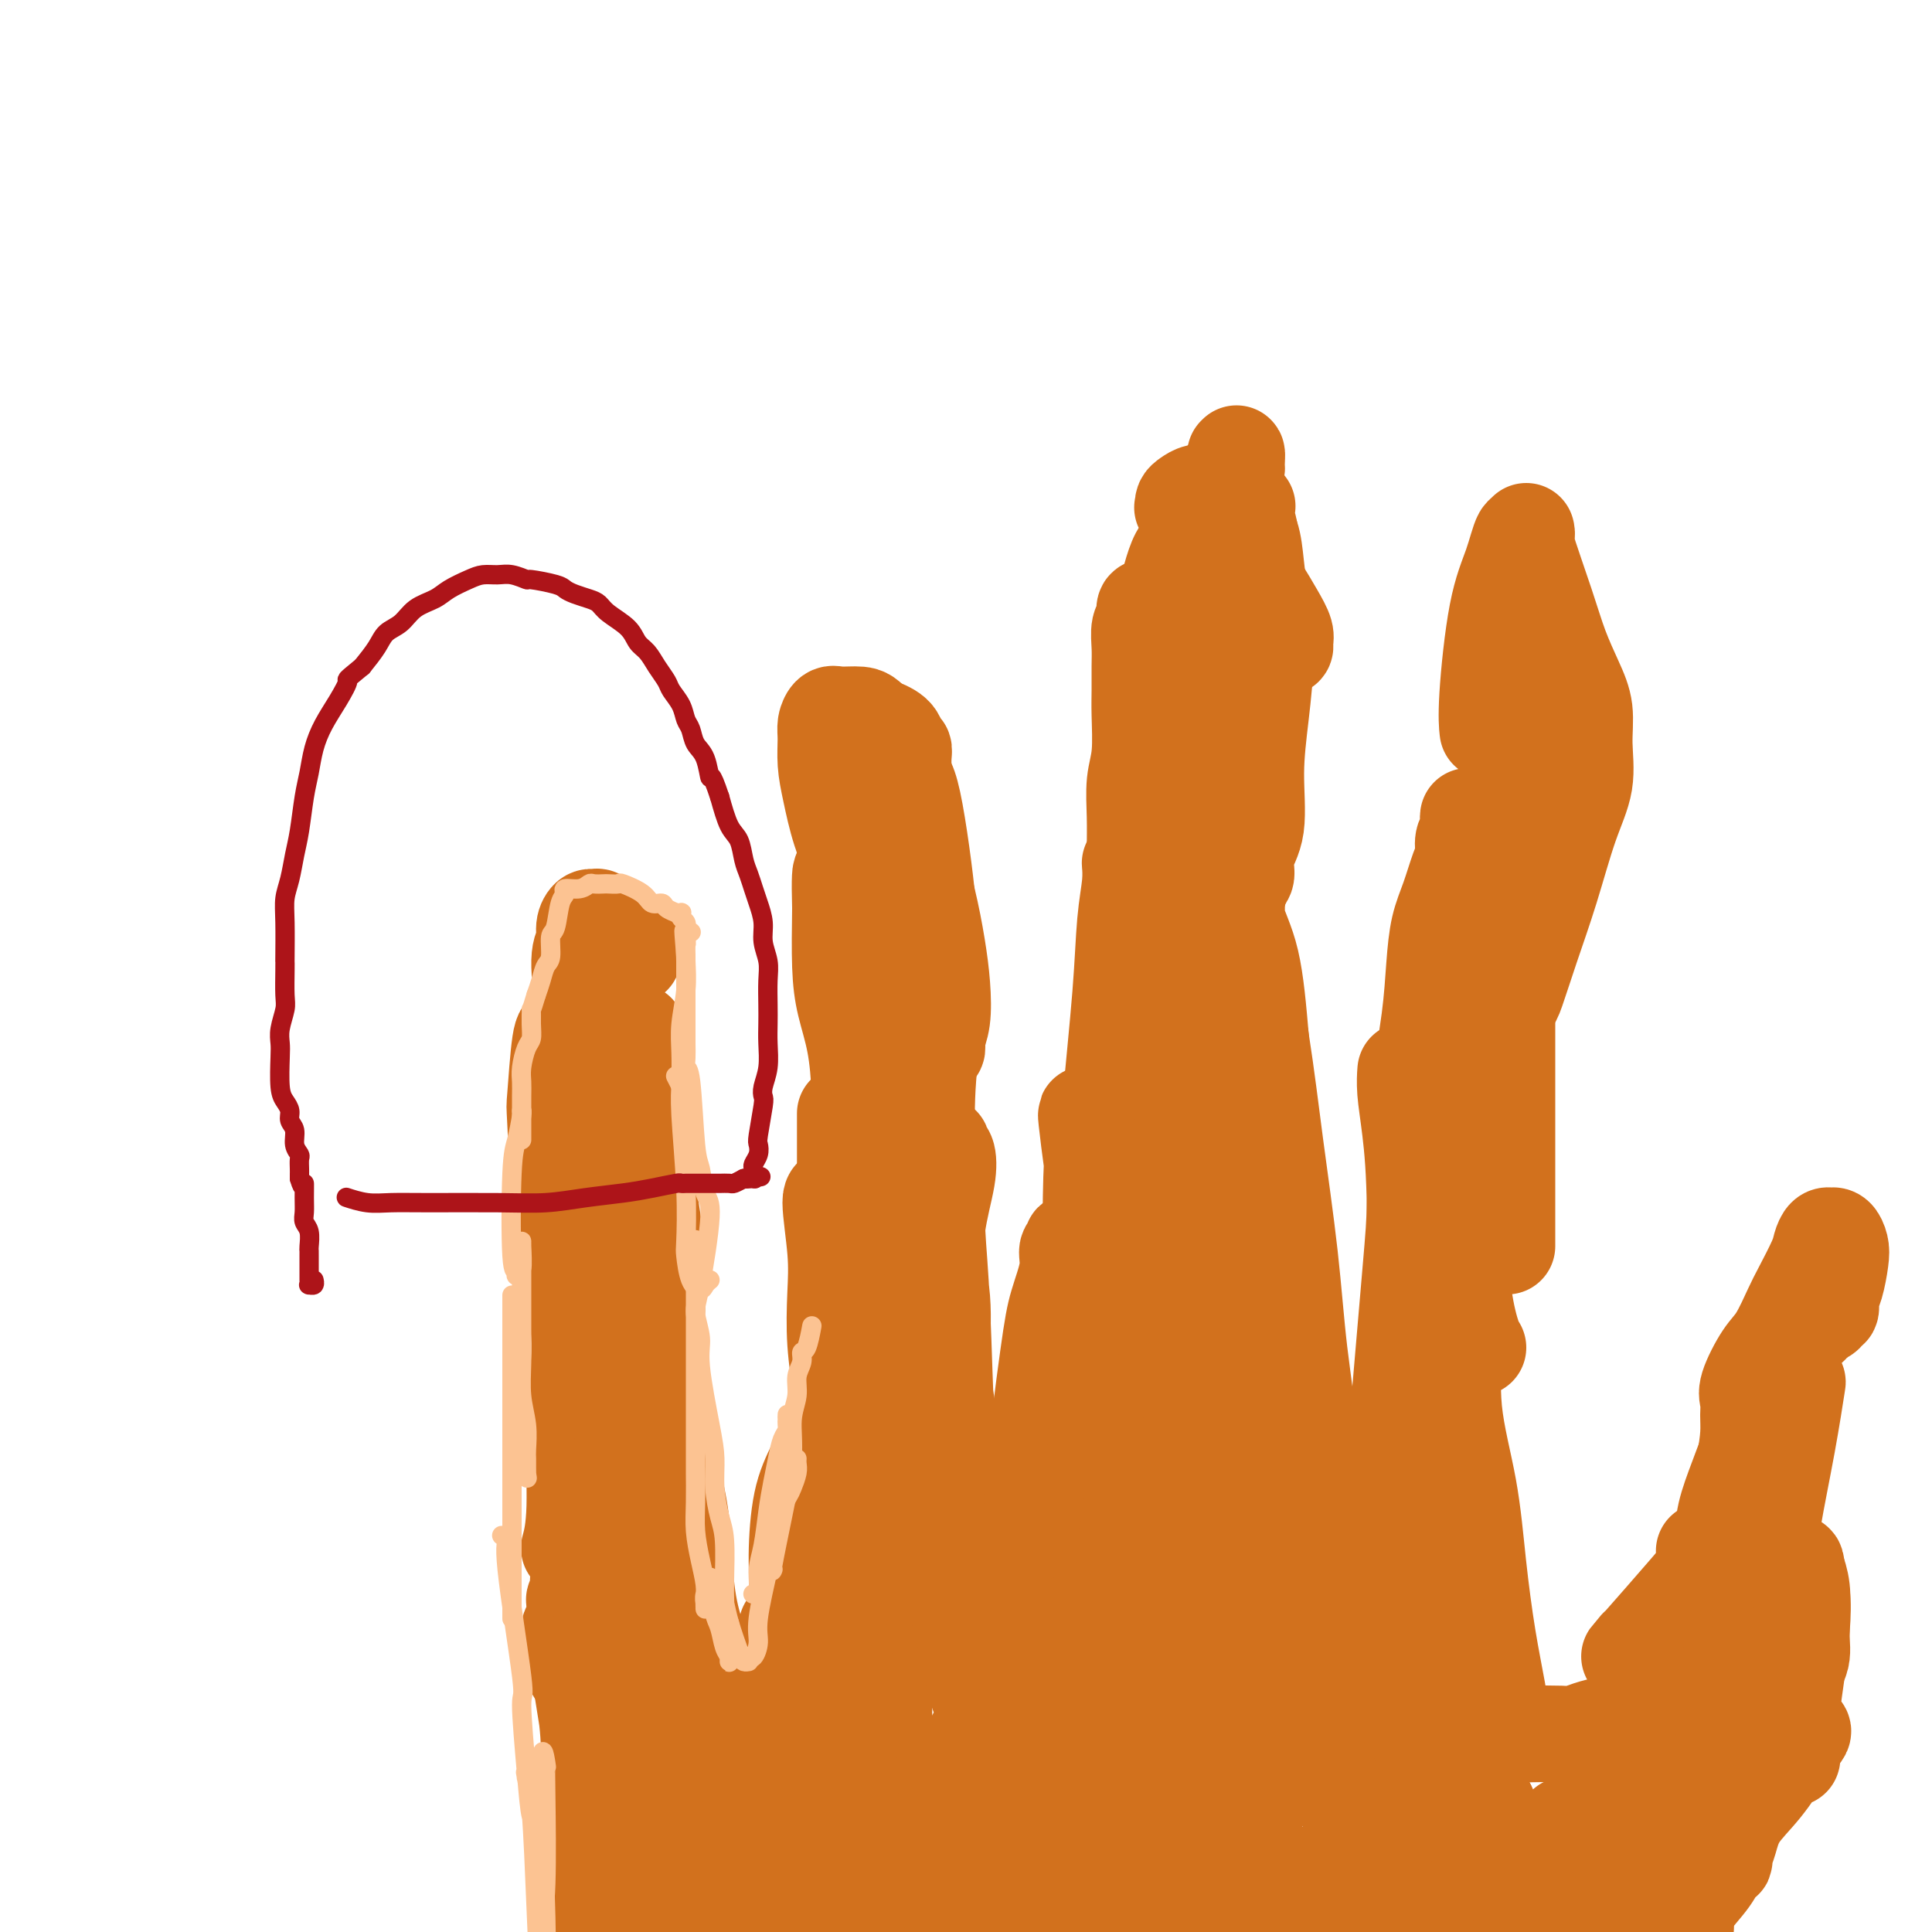 <svg viewBox='0 0 400 400' version='1.1' xmlns='http://www.w3.org/2000/svg' xmlns:xlink='http://www.w3.org/1999/xlink'><g fill='none' stroke='#D2711D' stroke-width='20' stroke-linecap='round' stroke-linejoin='round'><path d='M118,320c-0.125,0.460 -0.249,0.920 0,0c0.249,-0.920 0.873,-3.220 1,-8c0.127,-4.780 -0.243,-12.039 0,-18c0.243,-5.961 1.098,-10.624 1,-16c-0.098,-5.376 -1.148,-11.466 -2,-16c-0.852,-4.534 -1.507,-7.512 -2,-13c-0.493,-5.488 -0.826,-13.484 -1,-17c-0.174,-3.516 -0.191,-2.551 0,-5c0.191,-2.449 0.590,-8.313 1,-11c0.410,-2.687 0.831,-2.196 1,-2c0.169,0.196 0.084,0.098 0,0'/><path d='M122,215c-0.001,0.013 -0.003,0.026 0,0c0.003,-0.026 0.010,-0.090 0,0c-0.010,0.090 -0.037,0.334 0,0c0.037,-0.334 0.139,-1.248 0,-2c-0.139,-0.752 -0.518,-1.344 -1,-4c-0.482,-2.656 -1.068,-7.377 -1,-10c0.068,-2.623 0.791,-3.150 1,-4c0.209,-0.850 -0.096,-2.025 0,-3c0.096,-0.975 0.593,-1.751 1,-2c0.407,-0.249 0.725,0.027 1,0c0.275,-0.027 0.507,-0.358 1,0c0.493,0.358 1.246,1.406 2,2c0.754,0.594 1.508,0.733 2,1c0.492,0.267 0.720,0.663 1,1c0.280,0.337 0.611,0.616 1,1c0.389,0.384 0.836,0.874 1,1c0.164,0.126 0.044,-0.110 0,0c-0.044,0.110 -0.012,0.568 0,1c0.012,0.432 0.003,0.838 0,1c-0.003,0.162 -0.002,0.081 0,0'/><path d='M132,214c-0.120,-0.332 -0.240,-0.665 0,0c0.240,0.665 0.838,2.326 1,6c0.162,3.674 -0.114,9.359 0,14c0.114,4.641 0.619,8.237 1,11c0.381,2.763 0.638,4.691 1,7c0.362,2.309 0.829,4.997 1,8c0.171,3.003 0.046,6.321 0,8c-0.046,1.679 -0.012,1.718 0,2c0.012,0.282 0.003,0.807 0,1c-0.003,0.193 -0.001,0.055 0,0c0.001,-0.055 0.000,-0.028 0,0'/><path d='M126,207c-0.081,0.132 -0.161,0.265 0,0c0.161,-0.265 0.565,-0.927 1,1c0.435,1.927 0.901,6.445 1,11c0.099,4.555 -0.170,9.149 0,14c0.170,4.851 0.778,9.960 1,15c0.222,5.040 0.060,10.012 0,14c-0.060,3.988 -0.016,6.992 0,10c0.016,3.008 0.004,6.022 0,8c-0.004,1.978 -0.001,2.922 0,4c0.001,1.078 0.000,2.289 0,3c-0.000,0.711 -0.000,0.922 0,1c0.000,0.078 0.000,0.022 0,0c-0.000,-0.022 -0.000,-0.011 0,0'/><path d='M132,273c-0.119,-1.376 -0.238,-2.751 0,1c0.238,3.751 0.834,12.630 1,20c0.166,7.370 -0.099,13.231 0,17c0.099,3.769 0.562,5.445 1,7c0.438,1.555 0.849,2.988 1,4c0.151,1.012 0.040,1.603 0,2c-0.040,0.397 -0.011,0.601 0,1c0.011,0.399 0.002,0.995 0,1c-0.002,0.005 0.002,-0.579 0,-1c-0.002,-0.421 -0.012,-0.679 0,-1c0.012,-0.321 0.044,-0.705 0,-2c-0.044,-1.295 -0.166,-3.503 -1,-8c-0.834,-4.497 -2.381,-11.285 -3,-14c-0.619,-2.715 -0.309,-1.358 0,0'/><path d='M124,274c0.000,0.036 0.000,0.072 0,0c-0.000,-0.072 -0.000,-0.251 0,0c0.000,0.251 0.000,0.934 0,1c-0.000,0.066 -0.000,-0.484 0,2c0.000,2.484 0.001,8.003 0,12c-0.001,3.997 -0.004,6.472 0,9c0.004,2.528 0.015,5.109 0,7c-0.015,1.891 -0.056,3.093 0,4c0.056,0.907 0.207,1.518 0,2c-0.207,0.482 -0.774,0.835 -1,1c-0.226,0.165 -0.113,0.142 0,0c0.113,-0.142 0.227,-0.403 0,0c-0.227,0.403 -0.793,1.471 -1,2c-0.207,0.529 -0.055,0.519 0,1c0.055,0.481 0.015,1.453 0,2c-0.015,0.547 -0.003,0.667 0,1c0.003,0.333 -0.003,0.877 0,1c0.003,0.123 0.015,-0.175 0,0c-0.015,0.175 -0.057,0.821 0,1c0.057,0.179 0.211,-0.111 0,0c-0.211,0.111 -0.789,0.621 -1,1c-0.211,0.379 -0.056,0.626 0,1c0.056,0.374 0.012,0.874 0,1c-0.012,0.126 0.007,-0.121 0,0c-0.007,0.121 -0.040,0.609 0,1c0.040,0.391 0.154,0.683 0,1c-0.154,0.317 -0.577,0.658 -1,1'/><path d='M120,326c-0.614,2.748 -0.151,1.116 0,1c0.151,-0.116 -0.012,1.282 0,2c0.012,0.718 0.200,0.755 0,1c-0.200,0.245 -0.786,0.696 -1,1c-0.214,0.304 -0.056,0.459 0,1c0.056,0.541 0.011,1.469 0,2c-0.011,0.531 0.011,0.667 0,1c-0.011,0.333 -0.055,0.863 0,1c0.055,0.137 0.210,-0.120 0,0c-0.210,0.120 -0.785,0.616 -1,1c-0.215,0.384 -0.072,0.656 0,1c0.072,0.344 0.071,0.761 0,1c-0.071,0.239 -0.212,0.298 0,1c0.212,0.702 0.778,2.045 1,3c0.222,0.955 0.102,1.522 0,2c-0.102,0.478 -0.185,0.866 0,1c0.185,0.134 0.638,0.014 1,0c0.362,-0.014 0.633,0.079 1,0c0.367,-0.079 0.830,-0.329 1,-2c0.170,-1.671 0.049,-4.763 0,-6c-0.049,-1.237 -0.024,-0.618 0,0'/><path d='M129,296c0.000,-0.006 0.000,-0.011 0,0c-0.000,0.011 -0.001,0.039 0,0c0.001,-0.039 0.003,-0.143 0,0c-0.003,0.143 -0.011,0.534 0,1c0.011,0.466 0.041,1.007 0,5c-0.041,3.993 -0.155,11.438 0,17c0.155,5.562 0.577,9.240 1,13c0.423,3.760 0.847,7.602 1,9c0.153,1.398 0.035,0.353 0,0c-0.035,-0.353 0.014,-0.015 0,0c-0.014,0.015 -0.092,-0.292 0,-1c0.092,-0.708 0.354,-1.816 1,-4c0.646,-2.184 1.676,-5.443 2,-9c0.324,-3.557 -0.057,-7.411 0,-11c0.057,-3.589 0.551,-6.912 1,-10c0.449,-3.088 0.853,-5.940 1,-9c0.147,-3.060 0.039,-6.327 0,-9c-0.039,-2.673 -0.007,-4.753 0,-6c0.007,-1.247 -0.009,-1.660 0,-2c0.009,-0.340 0.043,-0.605 0,-1c-0.043,-0.395 -0.162,-0.920 0,0c0.162,0.920 0.606,3.285 1,6c0.394,2.715 0.737,5.780 1,9c0.263,3.220 0.444,6.593 1,10c0.556,3.407 1.486,6.847 2,11c0.514,4.153 0.612,9.021 1,13c0.388,3.979 1.066,7.071 2,10c0.934,2.929 2.124,5.694 3,8c0.876,2.306 1.438,4.153 2,6'/><path d='M149,352c1.270,4.122 0.946,2.428 1,2c0.054,-0.428 0.487,0.409 1,1c0.513,0.591 1.107,0.934 2,2c0.893,1.066 2.085,2.854 3,4c0.915,1.146 1.552,1.648 2,2c0.448,0.352 0.709,0.553 1,1c0.291,0.447 0.614,1.140 1,1c0.386,-0.140 0.835,-1.115 1,-2c0.165,-0.885 0.047,-1.682 0,-2c-0.047,-0.318 -0.024,-0.159 0,0'/><path d='M126,331c0.001,-0.003 0.001,-0.005 0,0c-0.001,0.005 -0.004,0.019 0,0c0.004,-0.019 0.014,-0.069 0,0c-0.014,0.069 -0.052,0.257 0,1c0.052,0.743 0.194,2.041 1,5c0.806,2.959 2.274,7.580 3,11c0.726,3.420 0.708,5.638 1,7c0.292,1.362 0.895,1.867 1,2c0.105,0.133 -0.288,-0.108 0,0c0.288,0.108 1.256,0.563 2,2c0.744,1.437 1.264,3.857 2,6c0.736,2.143 1.690,4.010 3,6c1.310,1.990 2.978,4.102 4,6c1.022,1.898 1.398,3.581 2,5c0.602,1.419 1.431,2.574 2,3c0.569,0.426 0.877,0.122 1,0c0.123,-0.122 0.062,-0.061 0,0'/><path d='M130,344c0.017,-0.050 0.035,-0.101 0,0c-0.035,0.101 -0.122,0.353 0,1c0.122,0.647 0.453,1.690 1,6c0.547,4.310 1.310,11.887 2,17c0.690,5.113 1.305,7.762 2,10c0.695,2.238 1.468,4.065 2,5c0.532,0.935 0.822,0.977 1,1c0.178,0.023 0.245,0.025 0,-1c-0.245,-1.025 -0.801,-3.079 -1,-4c-0.199,-0.921 -0.040,-0.709 -2,-5c-1.960,-4.291 -6.040,-13.086 -8,-17c-1.960,-3.914 -1.802,-2.947 -2,-3c-0.198,-0.053 -0.753,-1.127 -1,-2c-0.247,-0.873 -0.188,-1.546 0,0c0.188,1.546 0.503,5.311 1,9c0.497,3.689 1.176,7.301 2,11c0.824,3.699 1.793,7.485 3,11c1.207,3.515 2.652,6.759 4,10c1.348,3.241 2.600,6.478 4,9c1.400,2.522 2.948,4.330 4,6c1.052,1.670 1.608,3.202 2,4c0.392,0.798 0.622,0.862 1,1c0.378,0.138 0.905,0.352 1,0c0.095,-0.352 -0.243,-1.268 -1,-4c-0.757,-2.732 -1.932,-7.279 -3,-11c-1.068,-3.721 -2.029,-6.616 -3,-11c-0.971,-4.384 -1.954,-10.257 -3,-15c-1.046,-4.743 -2.156,-8.355 -3,-11c-0.844,-2.645 -1.422,-4.322 -2,-6'/><path d='M131,355c-2.049,-8.886 -0.673,-2.601 0,0c0.673,2.601 0.643,1.517 1,3c0.357,1.483 1.099,5.531 2,9c0.901,3.469 1.959,6.358 3,10c1.041,3.642 2.064,8.035 3,12c0.936,3.965 1.785,7.500 3,11c1.215,3.500 2.795,6.966 4,10c1.205,3.034 2.036,5.637 3,8c0.964,2.363 2.060,4.485 3,6c0.940,1.515 1.725,2.422 2,3c0.275,0.578 0.039,0.827 0,0c-0.039,-0.827 0.120,-2.729 0,-5c-0.120,-2.271 -0.519,-4.910 -1,-8c-0.481,-3.090 -1.043,-6.631 -2,-11c-0.957,-4.369 -2.308,-9.564 -3,-15c-0.692,-5.436 -0.725,-11.111 -1,-15c-0.275,-3.889 -0.793,-5.993 -1,-7c-0.207,-1.007 -0.102,-0.918 0,-1c0.102,-0.082 0.202,-0.334 1,1c0.798,1.334 2.294,4.256 3,7c0.706,2.744 0.622,5.312 2,9c1.378,3.688 4.216,8.497 6,11c1.784,2.503 2.512,2.700 3,3c0.488,0.300 0.735,0.704 1,1c0.265,0.296 0.547,0.483 1,0c0.453,-0.483 1.078,-1.636 1,-3c-0.078,-1.364 -0.858,-2.940 -1,-5c-0.142,-2.060 0.354,-4.604 0,-7c-0.354,-2.396 -1.557,-4.645 -2,-6c-0.443,-1.355 -0.127,-1.816 0,-2c0.127,-0.184 0.063,-0.092 0,0'/><path d='M162,374c-0.238,-3.095 0.668,-0.833 1,0c0.332,0.833 0.089,0.237 0,0c-0.089,-0.237 -0.024,-0.116 0,0c0.024,0.116 0.006,0.226 0,0c-0.006,-0.226 0.001,-0.788 0,-1c-0.001,-0.212 -0.010,-0.074 0,0c0.010,0.074 0.041,0.084 0,0c-0.041,-0.084 -0.152,-0.262 0,0c0.152,0.262 0.567,0.962 1,2c0.433,1.038 0.886,2.413 1,3c0.114,0.587 -0.109,0.386 0,1c0.109,0.614 0.552,2.042 1,3c0.448,0.958 0.901,1.444 1,2c0.099,0.556 -0.156,1.180 0,2c0.156,0.820 0.722,1.835 1,2c0.278,0.165 0.267,-0.519 0,-1c-0.267,-0.481 -0.790,-0.759 -1,-1c-0.210,-0.241 -0.109,-0.444 0,-1c0.109,-0.556 0.224,-1.466 0,-2c-0.224,-0.534 -0.788,-0.691 -1,-1c-0.212,-0.309 -0.072,-0.771 0,-1c0.072,-0.229 0.076,-0.227 0,0c-0.076,0.227 -0.232,0.679 0,1c0.232,0.321 0.850,0.510 1,1c0.150,0.490 -0.170,1.280 0,2c0.170,0.720 0.829,1.368 1,2c0.171,0.632 -0.146,1.247 0,2c0.146,0.753 0.756,1.644 1,2c0.244,0.356 0.122,0.178 0,0'/><path d='M169,391c1.083,2.856 0.290,1.496 0,1c-0.290,-0.496 -0.079,-0.130 0,0c0.079,0.130 0.025,0.023 0,0c-0.025,-0.023 -0.020,0.039 0,0c0.020,-0.039 0.057,-0.180 0,0c-0.057,0.180 -0.207,0.682 0,1c0.207,0.318 0.773,0.452 1,1c0.227,0.548 0.117,1.508 0,2c-0.117,0.492 -0.242,0.514 0,1c0.242,0.486 0.849,1.436 1,2c0.151,0.564 -0.155,0.740 0,1c0.155,0.260 0.770,0.602 1,1c0.230,0.398 0.076,0.853 0,1c-0.076,0.147 -0.073,-0.014 0,0c0.073,0.014 0.216,0.203 0,0c-0.216,-0.203 -0.790,-0.798 -1,-1c-0.210,-0.202 -0.056,-0.013 0,0c0.056,0.013 0.015,-0.152 0,0c-0.015,0.152 -0.004,0.622 0,1c0.004,0.378 -0.000,0.665 0,1c0.000,0.335 0.004,0.719 0,1c-0.004,0.281 -0.015,0.458 0,1c0.015,0.542 0.056,1.448 0,2c-0.056,0.552 -0.210,0.752 0,1c0.210,0.248 0.785,0.546 1,1c0.215,0.454 0.072,1.065 0,1c-0.072,-0.065 -0.072,-0.805 0,-1c0.072,-0.195 0.215,0.154 0,0c-0.215,-0.154 -0.789,-0.811 -1,-1c-0.211,-0.189 -0.060,0.089 0,0c0.060,-0.089 0.030,-0.544 0,-1'/><path d='M171,407c-0.155,-0.451 -0.042,-0.078 0,0c0.042,0.078 0.011,-0.140 0,0c-0.011,0.140 -0.004,0.638 0,1c0.004,0.362 0.005,0.587 0,1c-0.005,0.413 -0.015,1.014 0,2c0.015,0.986 0.053,2.356 0,3c-0.053,0.644 -0.199,0.562 0,1c0.199,0.438 0.744,1.398 1,2c0.256,0.602 0.224,0.847 0,1c-0.224,0.153 -0.640,0.215 -1,0c-0.360,-0.215 -0.663,-0.707 -1,-1c-0.337,-0.293 -0.709,-0.388 -1,-1c-0.291,-0.612 -0.501,-1.740 -1,-3c-0.499,-1.260 -1.289,-2.651 -2,-4c-0.711,-1.349 -1.345,-2.656 -2,-4c-0.655,-1.344 -1.330,-2.727 -2,-4c-0.670,-1.273 -1.335,-2.438 -2,-4c-0.665,-1.562 -1.330,-3.520 -2,-5c-0.670,-1.480 -1.345,-2.481 -2,-4c-0.655,-1.519 -1.289,-3.557 -2,-5c-0.711,-1.443 -1.500,-2.293 -2,-3c-0.500,-0.707 -0.711,-1.273 -1,-2c-0.289,-0.727 -0.656,-1.615 -1,-2c-0.344,-0.385 -0.666,-0.268 -1,0c-0.334,0.268 -0.681,0.687 -1,1c-0.319,0.313 -0.611,0.521 -1,1c-0.389,0.479 -0.875,1.228 -1,2c-0.125,0.772 0.111,1.568 0,2c-0.111,0.432 -0.568,0.501 -1,1c-0.432,0.499 -0.838,1.428 -1,2c-0.162,0.572 -0.081,0.786 0,1'/><path d='M144,386c-1.107,1.585 -0.874,0.548 -1,0c-0.126,-0.548 -0.611,-0.607 -1,-1c-0.389,-0.393 -0.681,-1.121 -1,-2c-0.319,-0.879 -0.664,-1.909 -1,-3c-0.336,-1.091 -0.663,-2.244 -1,-3c-0.337,-0.756 -0.684,-1.116 -1,-2c-0.316,-0.884 -0.603,-2.294 -1,-3c-0.397,-0.706 -0.906,-0.709 -1,-1c-0.094,-0.291 0.228,-0.869 0,-1c-0.228,-0.131 -1.004,0.184 -1,1c0.004,0.816 0.788,2.133 1,3c0.212,0.867 -0.150,1.284 0,3c0.150,1.716 0.811,4.731 1,6c0.189,1.269 -0.093,0.792 0,2c0.093,1.208 0.563,4.100 1,6c0.437,1.900 0.843,2.807 1,4c0.157,1.193 0.065,2.673 0,4c-0.065,1.327 -0.104,2.501 0,3c0.104,0.499 0.352,0.323 0,0c-0.352,-0.323 -1.302,-0.793 -2,-2c-0.698,-1.207 -1.143,-3.149 -2,-6c-0.857,-2.851 -2.127,-6.610 -3,-10c-0.873,-3.390 -1.348,-6.412 -2,-10c-0.652,-3.588 -1.481,-7.744 -2,-11c-0.519,-3.256 -0.727,-5.614 -1,-8c-0.273,-2.386 -0.609,-4.800 -1,-7c-0.391,-2.200 -0.837,-4.186 -1,-5c-0.163,-0.814 -0.044,-0.455 0,0c0.044,0.455 0.012,1.007 0,3c-0.012,1.993 -0.003,5.427 0,9c0.003,3.573 0.002,7.287 0,11'/><path d='M125,366c-0.000,5.730 -0.001,8.557 0,12c0.001,3.443 0.004,7.504 0,11c-0.004,3.496 -0.016,6.428 0,9c0.016,2.572 0.058,4.783 0,7c-0.058,2.217 -0.216,4.439 0,6c0.216,1.561 0.806,2.460 1,3c0.194,0.540 -0.007,0.722 0,1c0.007,0.278 0.222,0.652 0,1c-0.222,0.348 -0.882,0.669 -1,-1c-0.118,-1.669 0.305,-5.330 0,-9c-0.305,-3.670 -1.339,-7.350 -2,-12c-0.661,-4.650 -0.948,-10.270 -1,-16c-0.052,-5.730 0.130,-11.571 0,-16c-0.130,-4.429 -0.574,-7.446 -1,-10c-0.426,-2.554 -0.835,-4.643 -1,-6c-0.165,-1.357 -0.087,-1.980 0,-2c0.087,-0.020 0.182,0.564 0,0c-0.182,-0.564 -0.642,-2.277 0,2c0.642,4.277 2.386,14.544 3,20c0.614,5.456 0.098,6.100 0,7c-0.098,0.900 0.221,2.056 1,6c0.779,3.944 2.017,10.677 3,15c0.983,4.323 1.709,6.235 2,7c0.291,0.765 0.145,0.382 0,0'/><path d='M155,376c2.303,5.765 4.607,11.530 7,16c2.393,4.470 4.876,7.643 7,10c2.124,2.357 3.890,3.896 5,5c1.110,1.104 1.563,1.772 2,2c0.437,0.228 0.859,0.016 1,0c0.141,-0.016 0.000,0.162 0,0c-0.000,-0.162 0.140,-0.665 0,-1c-0.140,-0.335 -0.560,-0.501 -1,-1c-0.440,-0.499 -0.901,-1.333 -2,-3c-1.099,-1.667 -2.836,-4.169 -4,-7c-1.164,-2.831 -1.754,-5.990 -3,-11c-1.246,-5.010 -3.147,-11.872 -4,-17c-0.853,-5.128 -0.660,-8.523 -1,-12c-0.340,-3.477 -1.215,-7.035 -1,-10c0.215,-2.965 1.519,-5.337 2,-7c0.481,-1.663 0.137,-2.618 0,-3c-0.137,-0.382 -0.069,-0.191 0,0'/><path d='M179,388c-0.002,-0.030 -0.004,-0.060 0,0c0.004,0.060 0.012,0.210 0,0c-0.012,-0.210 -0.046,-0.780 0,0c0.046,0.780 0.170,2.910 0,0c-0.170,-2.910 -0.634,-10.860 -1,-16c-0.366,-5.140 -0.634,-7.471 -1,-13c-0.366,-5.529 -0.830,-14.256 -1,-20c-0.170,-5.744 -0.046,-8.506 0,-11c0.046,-2.494 0.012,-4.720 0,-6c-0.012,-1.280 -0.003,-1.614 0,-2c0.003,-0.386 0.001,-0.825 0,-1c-0.001,-0.175 -0.000,-0.088 0,0'/><path d='M186,408c0.194,0.667 0.388,1.334 0,-1c-0.388,-2.334 -1.357,-7.668 -2,-16c-0.643,-8.332 -0.960,-19.662 -1,-31c-0.040,-11.338 0.196,-22.685 0,-30c-0.196,-7.315 -0.823,-10.598 -1,-14c-0.177,-3.402 0.097,-6.922 0,-11c-0.097,-4.078 -0.565,-8.713 -1,-12c-0.435,-3.287 -0.839,-5.225 -1,-6c-0.161,-0.775 -0.081,-0.388 0,0'/><path d='M177,374c-0.091,-0.662 -0.182,-1.324 0,0c0.182,1.324 0.637,4.635 0,0c-0.637,-4.635 -2.367,-17.215 -3,-24c-0.633,-6.785 -0.169,-7.774 0,-11c0.169,-3.226 0.041,-8.690 0,-13c-0.041,-4.310 0.003,-7.466 0,-12c-0.003,-4.534 -0.052,-10.447 0,-15c0.052,-4.553 0.205,-7.747 0,-11c-0.205,-3.253 -0.769,-6.567 -1,-10c-0.231,-3.433 -0.128,-6.986 0,-10c0.128,-3.014 0.282,-5.488 0,-9c-0.282,-3.512 -0.999,-8.061 -1,-10c-0.001,-1.939 0.714,-1.268 1,-1c0.286,0.268 0.143,0.134 0,0'/><path d='M175,340c0.000,0.017 0.000,0.035 0,0c0.000,-0.035 0.000,-0.121 0,0c0.000,0.121 0.000,0.449 0,0c0.000,-0.449 0.000,-1.674 0,-1c0.000,0.674 0.000,3.246 0,-4c0.000,-7.246 0.000,-24.312 0,-34c0.000,-9.688 0.000,-11.999 0,-15c0.000,-3.001 0.000,-6.691 0,-9c0.000,-2.309 0.000,-3.235 0,-7c0.000,-3.765 0.000,-10.369 0,-14c0.000,-3.631 0.000,-4.291 0,-6c0.000,-1.709 0.000,-4.468 0,-7c0.000,-2.532 0.000,-4.835 0,-7c0.000,-2.165 -0.000,-4.190 0,-5c0.000,-0.810 0.000,-0.405 0,0'/><path d='M184,300c-0.033,-0.029 -0.067,-0.058 0,0c0.067,0.058 0.234,0.205 0,0c-0.234,-0.205 -0.871,-0.760 -1,-1c-0.129,-0.240 0.249,-0.165 0,-5c-0.249,-4.835 -1.123,-14.582 -2,-23c-0.877,-8.418 -1.755,-15.509 -2,-21c-0.245,-5.491 0.145,-9.381 0,-13c-0.145,-3.619 -0.823,-6.966 -1,-10c-0.177,-3.034 0.149,-5.756 0,-8c-0.149,-2.244 -0.771,-4.011 -1,-7c-0.229,-2.989 -0.065,-7.200 0,-9c0.065,-1.800 0.032,-1.188 0,-3c-0.032,-1.812 -0.061,-6.049 0,-9c0.061,-2.951 0.212,-4.615 0,-7c-0.212,-2.385 -0.789,-5.490 -1,-8c-0.211,-2.510 -0.057,-4.425 0,-7c0.057,-2.575 0.015,-5.809 0,-7c-0.015,-1.191 -0.004,-0.340 0,0c0.004,0.340 0.002,0.170 0,0'/><path d='M180,163c0.058,-0.092 0.115,-0.184 0,0c-0.115,0.184 -0.404,0.645 0,0c0.404,-0.645 1.501,-2.396 2,-3c0.499,-0.604 0.399,-0.061 1,1c0.601,1.061 1.902,2.641 3,5c1.098,2.359 1.994,5.499 3,9c1.006,3.501 2.122,7.364 3,11c0.878,3.636 1.518,7.044 2,10c0.482,2.956 0.807,5.459 1,8c0.193,2.541 0.255,5.119 0,7c-0.255,1.881 -0.826,3.064 -1,4c-0.174,0.936 0.051,1.625 0,2c-0.051,0.375 -0.377,0.436 -1,0c-0.623,-0.436 -1.544,-1.367 -2,-2c-0.456,-0.633 -0.448,-0.966 -1,-4c-0.552,-3.034 -1.665,-8.770 -2,-13c-0.335,-4.230 0.107,-6.956 0,-11c-0.107,-4.044 -0.765,-9.408 -1,-14c-0.235,-4.592 -0.049,-8.411 0,-11c0.049,-2.589 -0.039,-3.946 0,-5c0.039,-1.054 0.206,-1.805 0,-2c-0.206,-0.195 -0.784,0.166 -1,0c-0.216,-0.166 -0.068,-0.859 0,-1c0.068,-0.141 0.057,0.270 0,0c-0.057,-0.270 -0.159,-1.220 -1,-2c-0.841,-0.780 -2.420,-1.390 -4,-2'/><path d='M181,150c-1.393,-1.542 -1.876,-1.898 -3,-2c-1.124,-0.102 -2.890,0.050 -4,0c-1.110,-0.050 -1.563,-0.302 -2,0c-0.437,0.302 -0.858,1.159 -1,2c-0.142,0.841 -0.004,1.667 0,3c0.004,1.333 -0.124,3.172 0,5c0.124,1.828 0.502,3.646 1,6c0.498,2.354 1.118,5.245 2,8c0.882,2.755 2.026,5.374 3,9c0.974,3.626 1.778,8.261 2,11c0.222,2.739 -0.137,3.584 0,10c0.137,6.416 0.770,18.405 1,24c0.230,5.595 0.058,4.796 0,5c-0.058,0.204 -0.004,1.412 0,6c0.004,4.588 -0.044,12.557 0,18c0.044,5.443 0.181,8.361 0,12c-0.181,3.639 -0.679,8.001 -1,12c-0.321,3.999 -0.464,7.635 -1,11c-0.536,3.365 -1.464,6.458 -2,9c-0.536,2.542 -0.679,4.533 -1,7c-0.321,2.467 -0.818,5.411 -1,8c-0.182,2.589 -0.048,4.823 0,7c0.048,2.177 0.009,4.296 0,6c-0.009,1.704 0.012,2.993 0,4c-0.012,1.007 -0.056,1.734 0,2c0.056,0.266 0.211,0.073 0,0c-0.211,-0.073 -0.789,-0.025 -1,0c-0.211,0.025 -0.057,0.027 0,0c0.057,-0.027 0.015,-0.084 0,0c-0.015,0.084 -0.004,0.310 0,0c0.004,-0.310 0.002,-1.155 0,-2'/><path d='M173,331c-1.142,9.136 -0.498,-0.023 0,-5c0.498,-4.977 0.851,-5.772 1,-8c0.149,-2.228 0.094,-5.891 0,-9c-0.094,-3.109 -0.225,-5.666 0,-8c0.225,-2.334 0.808,-4.447 1,-6c0.192,-1.553 -0.008,-2.546 0,-3c0.008,-0.454 0.222,-0.368 0,0c-0.222,0.368 -0.882,1.019 -2,3c-1.118,1.981 -2.696,5.293 -4,8c-1.304,2.707 -2.335,4.809 -3,8c-0.665,3.191 -0.963,7.471 -1,11c-0.037,3.529 0.185,6.305 0,9c-0.185,2.695 -0.779,5.308 -1,7c-0.221,1.692 -0.068,2.464 0,3c0.068,0.536 0.051,0.836 0,1c-0.051,0.164 -0.137,0.193 0,0c0.137,-0.193 0.498,-0.607 1,-2c0.502,-1.393 1.146,-3.764 2,-6c0.854,-2.236 1.917,-4.335 3,-9c1.083,-4.665 2.185,-11.894 3,-17c0.815,-5.106 1.343,-8.088 2,-12c0.657,-3.912 1.444,-8.755 2,-13c0.556,-4.245 0.882,-7.891 1,-12c0.118,-4.109 0.030,-8.680 0,-13c-0.030,-4.320 -0.000,-8.390 0,-12c0.000,-3.610 -0.028,-6.760 0,-10c0.028,-3.240 0.112,-6.570 0,-10c-0.112,-3.430 -0.422,-6.961 -1,-10c-0.578,-3.039 -1.425,-5.588 -2,-8c-0.575,-2.412 -0.879,-4.689 -1,-8c-0.121,-3.311 -0.061,-7.655 0,-12'/><path d='M174,188c-0.368,-13.231 0.711,-4.807 1,-4c0.289,0.807 -0.211,-6.001 0,-10c0.211,-3.999 1.132,-5.187 2,-7c0.868,-1.813 1.683,-4.251 2,-6c0.317,-1.749 0.137,-2.808 0,-4c-0.137,-1.192 -0.230,-2.517 0,-3c0.230,-0.483 0.785,-0.126 1,0c0.215,0.126 0.091,0.020 0,0c-0.091,-0.020 -0.150,0.046 0,0c0.150,-0.046 0.507,-0.204 1,0c0.493,0.204 1.122,0.768 2,2c0.878,1.232 2.005,3.130 3,4c0.995,0.870 1.856,0.710 3,6c1.144,5.290 2.569,16.028 3,21c0.431,4.972 -0.131,4.176 0,7c0.131,2.824 0.957,9.268 1,15c0.043,5.732 -0.697,10.752 -1,16c-0.303,5.248 -0.169,10.723 0,16c0.169,5.277 0.375,10.357 1,15c0.625,4.643 1.670,8.848 2,13c0.330,4.152 -0.055,8.249 0,12c0.055,3.751 0.550,7.156 1,10c0.450,2.844 0.853,5.128 1,7c0.147,1.872 0.036,3.331 0,4c-0.036,0.669 0.002,0.547 0,1c-0.002,0.453 -0.043,1.480 0,1c0.043,-0.480 0.169,-2.466 0,-3c-0.169,-0.534 -0.633,0.383 -1,-5c-0.367,-5.383 -0.637,-17.065 -1,-25c-0.363,-7.935 -0.818,-12.124 -1,-16c-0.182,-3.876 -0.091,-7.438 0,-11'/><path d='M194,244c-0.241,-10.255 0.655,-6.894 1,-6c0.345,0.894 0.138,-0.679 0,-1c-0.138,-0.321 -0.208,0.610 0,1c0.208,0.390 0.693,0.237 1,1c0.307,0.763 0.436,2.440 0,5c-0.436,2.560 -1.437,6.002 -2,10c-0.563,3.998 -0.687,8.553 -1,13c-0.313,4.447 -0.816,8.786 -1,14c-0.184,5.214 -0.049,11.304 0,15c0.049,3.696 0.014,4.997 0,6c-0.014,1.003 -0.006,1.708 0,2c0.006,0.292 0.009,0.170 0,0c-0.009,-0.170 -0.030,-0.389 0,-1c0.030,-0.611 0.113,-1.612 0,-4c-0.113,-2.388 -0.421,-6.161 0,-9c0.421,-2.839 1.570,-4.745 2,-6c0.430,-1.255 0.139,-1.861 0,-2c-0.139,-0.139 -0.126,0.187 0,0c0.126,-0.187 0.365,-0.887 1,3c0.635,3.887 1.664,12.360 2,16c0.336,3.640 -0.022,2.448 0,7c0.022,4.552 0.426,14.848 1,21c0.574,6.152 1.320,8.160 2,11c0.680,2.840 1.293,6.512 2,9c0.707,2.488 1.508,3.793 2,5c0.492,1.207 0.674,2.317 1,3c0.326,0.683 0.797,0.940 1,1c0.203,0.060 0.137,-0.077 0,0c-0.137,0.077 -0.345,0.367 0,0c0.345,-0.367 1.241,-1.391 2,-4c0.759,-2.609 1.379,-6.805 2,-11'/><path d='M210,343c1.435,-4.958 2.522,-10.352 3,-16c0.478,-5.648 0.348,-11.548 1,-20c0.652,-8.452 2.088,-19.454 3,-26c0.912,-6.546 1.302,-8.635 2,-11c0.698,-2.365 1.704,-5.007 2,-7c0.296,-1.993 -0.117,-3.336 0,-4c0.117,-0.664 0.763,-0.650 1,-1c0.237,-0.350 0.063,-1.063 0,-1c-0.063,0.063 -0.017,0.902 0,2c0.017,1.098 0.005,2.457 0,3c-0.005,0.543 -0.002,0.272 0,0'/><path d='M225,324c0.020,-0.015 0.040,-0.030 0,0c-0.040,0.030 -0.141,0.103 0,0c0.141,-0.103 0.522,-0.384 1,-6c0.478,-5.616 1.053,-16.567 1,-26c-0.053,-9.433 -0.732,-17.347 -1,-26c-0.268,-8.653 -0.124,-18.045 0,-22c0.124,-3.955 0.229,-2.471 0,-4c-0.229,-1.529 -0.793,-6.070 -1,-8c-0.207,-1.930 -0.056,-1.251 0,-1c0.056,0.251 0.016,0.072 0,0c-0.016,-0.072 -0.008,-0.036 0,0'/><path d='M228,241c0.002,0.002 0.004,0.004 0,0c-0.004,-0.004 -0.013,-0.014 0,0c0.013,0.014 0.049,0.050 0,0c-0.049,-0.050 -0.182,-0.188 0,0c0.182,0.188 0.679,0.701 1,-1c0.321,-1.701 0.464,-5.616 1,-12c0.536,-6.384 1.464,-15.238 2,-22c0.536,-6.762 0.679,-11.434 1,-15c0.321,-3.566 0.818,-6.027 1,-8c0.182,-1.973 0.049,-3.457 0,-4c-0.049,-0.543 -0.013,-0.146 0,0c0.013,0.146 0.004,0.042 0,0c-0.004,-0.042 -0.002,-0.021 0,0'/><path d='M237,272c-0.033,-0.005 -0.065,-0.009 0,0c0.065,0.009 0.228,0.033 0,0c-0.228,-0.033 -0.846,-0.122 -1,-5c-0.154,-4.878 0.155,-14.546 0,-23c-0.155,-8.454 -0.774,-15.695 -1,-21c-0.226,-5.305 -0.061,-8.675 0,-12c0.061,-3.325 0.016,-6.607 0,-9c-0.016,-2.393 -0.004,-3.898 0,-6c0.004,-2.102 0.000,-4.802 0,-7c-0.000,-2.198 0.004,-3.893 0,-6c-0.004,-2.107 -0.015,-4.626 0,-7c0.015,-2.374 0.057,-4.605 0,-7c-0.057,-2.395 -0.211,-4.955 0,-7c0.211,-2.045 0.789,-3.575 1,-6c0.211,-2.425 0.055,-5.746 0,-8c-0.055,-2.254 -0.011,-3.443 0,-5c0.011,-1.557 -0.012,-3.482 0,-5c0.012,-1.518 0.059,-2.629 0,-4c-0.059,-1.371 -0.222,-3.003 0,-4c0.222,-0.997 0.830,-1.360 1,-2c0.170,-0.640 -0.098,-1.558 0,-2c0.098,-0.442 0.562,-0.407 1,0c0.438,0.407 0.849,1.187 1,2c0.151,0.813 0.043,1.661 0,2c-0.043,0.339 -0.022,0.170 0,0'/><path d='M238,154c-0.000,-0.004 -0.001,-0.008 0,0c0.001,0.008 0.003,0.027 0,0c-0.003,-0.027 -0.009,-0.101 0,0c0.009,0.101 0.035,0.377 0,0c-0.035,-0.377 -0.132,-1.406 0,-5c0.132,-3.594 0.494,-9.751 1,-14c0.506,-4.249 1.158,-6.588 2,-10c0.842,-3.412 1.874,-7.897 3,-10c1.126,-2.103 2.345,-1.826 3,-2c0.655,-0.174 0.745,-0.801 1,-1c0.255,-0.199 0.676,0.028 1,0c0.324,-0.028 0.551,-0.312 1,0c0.449,0.312 1.121,1.219 2,2c0.879,0.781 1.966,1.434 3,2c1.034,0.566 2.014,1.044 3,2c0.986,0.956 1.978,2.389 3,4c1.022,1.611 2.075,3.399 3,5c0.925,1.601 1.724,3.016 2,4c0.276,0.984 0.031,1.538 0,2c-0.031,0.462 0.153,0.831 0,1c-0.153,0.169 -0.644,0.137 -1,0c-0.356,-0.137 -0.578,-0.380 -1,-1c-0.422,-0.620 -1.044,-1.617 -2,-3c-0.956,-1.383 -2.246,-3.153 -3,-5c-0.754,-1.847 -0.973,-3.771 -1,-6c-0.027,-2.229 0.137,-4.762 0,-7c-0.137,-2.238 -0.575,-4.179 -1,-6c-0.425,-1.821 -0.836,-3.520 -1,-5c-0.164,-1.480 -0.082,-2.740 0,-4'/><path d='M256,97c-0.461,-4.716 -0.112,-2.506 0,-2c0.112,0.506 -0.013,-0.692 0,-1c0.013,-0.308 0.166,0.274 0,1c-0.166,0.726 -0.649,1.595 -1,2c-0.351,0.405 -0.571,0.347 -1,1c-0.429,0.653 -1.068,2.017 -2,3c-0.932,0.983 -2.159,1.585 -3,2c-0.841,0.415 -1.298,0.644 -2,1c-0.702,0.356 -1.650,0.839 -2,1c-0.350,0.161 -0.102,0.001 0,0c0.102,-0.001 0.060,0.157 0,0c-0.060,-0.157 -0.136,-0.630 0,-1c0.136,-0.370 0.483,-0.637 1,-1c0.517,-0.363 1.203,-0.822 2,-1c0.797,-0.178 1.705,-0.073 3,0c1.295,0.073 2.976,0.116 4,1c1.024,0.884 1.389,2.610 2,4c0.611,1.390 1.468,2.443 2,4c0.532,1.557 0.741,3.618 1,6c0.259,2.382 0.569,5.084 1,8c0.431,2.916 0.983,6.047 1,10c0.017,3.953 -0.502,8.730 -1,13c-0.498,4.270 -0.974,8.035 -1,12c-0.026,3.965 0.399,8.132 0,11c-0.399,2.868 -1.622,4.439 -2,6c-0.378,1.561 0.091,3.113 0,4c-0.091,0.887 -0.740,1.111 -1,1c-0.260,-0.111 -0.130,-0.555 0,-1'/><path d='M257,181c-0.818,6.965 -0.363,1.378 0,-2c0.363,-3.378 0.633,-4.545 1,-7c0.367,-2.455 0.831,-6.196 1,-10c0.169,-3.804 0.042,-7.670 0,-12c-0.042,-4.330 0.002,-9.125 0,-14c-0.002,-4.875 -0.051,-9.829 0,-14c0.051,-4.171 0.203,-7.559 0,-10c-0.203,-2.441 -0.760,-3.934 -1,-5c-0.240,-1.066 -0.165,-1.704 0,-2c0.165,-0.296 0.418,-0.250 0,0c-0.418,0.250 -1.508,0.703 -2,1c-0.492,0.297 -0.385,0.439 -1,8c-0.615,7.561 -1.950,22.543 -3,33c-1.050,10.457 -1.813,16.391 -2,24c-0.187,7.609 0.202,16.895 0,23c-0.202,6.105 -0.993,9.029 -1,13c-0.007,3.971 0.772,8.988 1,11c0.228,2.012 -0.093,1.018 0,1c0.093,-0.018 0.600,0.938 1,1c0.400,0.062 0.693,-0.772 1,-2c0.307,-1.228 0.630,-2.849 1,-6c0.370,-3.151 0.789,-7.831 1,-12c0.211,-4.169 0.214,-7.828 0,-15c-0.214,-7.172 -0.646,-17.859 -1,-25c-0.354,-7.141 -0.631,-10.737 -1,-15c-0.369,-4.263 -0.831,-9.195 -1,-12c-0.169,-2.805 -0.045,-3.484 0,-4c0.045,-0.516 0.012,-0.870 0,-1c-0.012,-0.130 -0.003,-0.037 0,1c0.003,1.037 0.002,3.019 0,5'/><path d='M251,134c-0.113,2.645 -0.394,6.759 -1,13c-0.606,6.241 -1.536,14.609 -2,23c-0.464,8.391 -0.461,16.806 -1,27c-0.539,10.194 -1.619,22.166 -2,32c-0.381,9.834 -0.064,17.530 0,24c0.064,6.470 -0.125,11.712 0,18c0.125,6.288 0.563,13.620 1,18c0.437,4.380 0.873,5.807 1,7c0.127,1.193 -0.054,2.153 0,3c0.054,0.847 0.343,1.581 1,1c0.657,-0.581 1.681,-2.475 2,-5c0.319,-2.525 -0.066,-5.679 0,-18c0.066,-12.321 0.582,-33.808 1,-44c0.418,-10.192 0.738,-9.089 1,-10c0.262,-0.911 0.466,-3.837 1,-8c0.534,-4.163 1.397,-9.561 2,-13c0.603,-3.439 0.946,-4.917 1,-6c0.054,-1.083 -0.182,-1.772 0,-2c0.182,-0.228 0.781,0.004 1,1c0.219,0.996 0.059,2.758 0,6c-0.059,3.242 -0.016,7.966 0,14c0.016,6.034 0.004,13.379 0,21c-0.004,7.621 -0.001,15.520 0,23c0.001,7.480 0.000,14.543 0,20c-0.000,5.457 -0.000,9.307 0,13c0.000,3.693 0.001,7.228 0,10c-0.001,2.772 -0.003,4.781 0,6c0.003,1.219 0.011,1.646 0,2c-0.011,0.354 -0.041,0.634 0,1c0.041,0.366 0.155,0.819 0,-1c-0.155,-1.819 -0.577,-5.909 -1,-10'/><path d='M256,300c-0.485,-4.172 -1.199,-9.102 -2,-19c-0.801,-9.898 -1.689,-24.764 -2,-35c-0.311,-10.236 -0.046,-15.843 0,-21c0.046,-5.157 -0.127,-9.863 0,-14c0.127,-4.137 0.555,-7.703 1,-10c0.445,-2.297 0.906,-3.324 1,-4c0.094,-0.676 -0.178,-0.999 0,-1c0.178,-0.001 0.808,0.321 1,1c0.192,0.679 -0.052,1.715 0,4c0.052,2.285 0.400,5.819 1,10c0.600,4.181 1.452,9.011 2,20c0.548,10.989 0.792,28.139 1,36c0.208,7.861 0.380,6.435 1,12c0.620,5.565 1.687,18.123 2,25c0.313,6.877 -0.130,8.074 0,10c0.130,1.926 0.833,4.581 1,6c0.167,1.419 -0.200,1.603 0,2c0.200,0.397 0.969,1.007 1,0c0.031,-1.007 -0.674,-3.633 -1,-8c-0.326,-4.367 -0.273,-10.477 -1,-18c-0.727,-7.523 -2.233,-16.461 -3,-25c-0.767,-8.539 -0.794,-16.681 -1,-25c-0.206,-8.319 -0.591,-16.817 -1,-24c-0.409,-7.183 -0.841,-13.053 -1,-18c-0.159,-4.947 -0.045,-8.973 0,-12c0.045,-3.027 0.022,-5.056 0,-6c-0.022,-0.944 -0.042,-0.803 0,-1c0.042,-0.197 0.145,-0.733 0,0c-0.145,0.733 -0.539,2.736 0,5c0.539,2.264 2.011,4.790 3,9c0.989,4.210 1.494,10.105 2,16'/><path d='M261,215c1.294,8.336 2.029,14.675 3,22c0.971,7.325 2.177,15.637 3,23c0.823,7.363 1.264,13.778 2,20c0.736,6.222 1.766,12.250 2,18c0.234,5.750 -0.328,11.222 0,17c0.328,5.778 1.544,11.861 2,17c0.456,5.139 0.150,9.333 0,13c-0.150,3.667 -0.143,6.808 0,9c0.143,2.192 0.424,3.434 1,4c0.576,0.566 1.447,0.457 2,0c0.553,-0.457 0.787,-1.261 1,-2c0.213,-0.739 0.406,-1.413 2,-4c1.594,-2.587 4.589,-7.085 6,-9c1.411,-1.915 1.240,-1.246 2,-3c0.760,-1.754 2.453,-5.933 4,-10c1.547,-4.067 2.947,-8.024 4,-12c1.053,-3.976 1.757,-7.971 2,-13c0.243,-5.029 0.023,-11.091 0,-17c-0.023,-5.909 0.152,-11.664 0,-17c-0.152,-5.336 -0.629,-10.253 -1,-14c-0.371,-3.747 -0.635,-6.325 -1,-9c-0.365,-2.675 -0.830,-5.449 -1,-7c-0.170,-1.551 -0.046,-1.880 0,-2c0.046,-0.120 0.012,-0.032 0,0c-0.012,0.032 -0.004,0.009 0,0c0.004,-0.009 0.002,-0.005 0,0'/><path d='M294,305c0.119,0.715 0.238,1.431 0,-2c-0.238,-3.431 -0.834,-11.007 -1,-21c-0.166,-9.993 0.099,-22.401 0,-31c-0.099,-8.599 -0.563,-13.387 -1,-17c-0.437,-3.613 -0.849,-6.050 -1,-8c-0.151,-1.950 -0.043,-3.414 0,-4c0.043,-0.586 0.022,-0.293 0,0'/><path d='M289,300c-0.314,3.235 -0.627,6.471 0,-1c0.627,-7.471 2.196,-25.647 3,-35c0.804,-9.353 0.845,-9.883 1,-15c0.155,-5.117 0.426,-14.820 1,-22c0.574,-7.180 1.453,-11.835 2,-16c0.547,-4.165 0.764,-7.839 1,-11c0.236,-3.161 0.493,-5.809 1,-8c0.507,-2.191 1.264,-3.924 2,-6c0.736,-2.076 1.451,-4.496 2,-6c0.549,-1.504 0.932,-2.091 1,-3c0.068,-0.909 -0.178,-2.139 0,-3c0.178,-0.861 0.780,-1.355 1,-2c0.220,-0.645 0.059,-1.443 0,-2c-0.059,-0.557 -0.017,-0.873 0,-1c0.017,-0.127 0.008,-0.063 0,0'/><path d='M308,151c0.003,0.025 0.006,0.050 0,0c-0.006,-0.050 -0.020,-0.173 0,0c0.020,0.173 0.075,0.644 0,0c-0.075,-0.644 -0.279,-2.402 0,-7c0.279,-4.598 1.041,-12.036 2,-17c0.959,-4.964 2.114,-7.455 3,-10c0.886,-2.545 1.502,-5.143 2,-6c0.498,-0.857 0.878,0.029 1,0c0.122,-0.029 -0.015,-0.972 0,-1c0.015,-0.028 0.181,0.858 0,1c-0.181,0.142 -0.710,-0.460 0,2c0.710,2.460 2.659,7.982 4,12c1.341,4.018 2.074,6.533 3,9c0.926,2.467 2.044,4.887 3,7c0.956,2.113 1.751,3.918 2,6c0.249,2.082 -0.047,4.440 0,7c0.047,2.560 0.437,5.323 0,8c-0.437,2.677 -1.700,5.268 -3,9c-1.300,3.732 -2.637,8.606 -4,13c-1.363,4.394 -2.752,8.308 -4,12c-1.248,3.692 -2.355,7.163 -3,9c-0.645,1.837 -0.827,2.042 -1,2c-0.173,-0.042 -0.335,-0.331 0,-1c0.335,-0.669 1.167,-1.719 2,-5c0.833,-3.281 1.667,-8.795 2,-11c0.333,-2.205 0.167,-1.103 0,0'/><path d='M323,141c-0.114,0.308 -0.227,0.617 0,0c0.227,-0.617 0.796,-2.158 0,0c-0.796,2.158 -2.956,8.016 -5,15c-2.044,6.984 -3.971,15.095 -6,24c-2.029,8.905 -4.159,18.603 -6,31c-1.841,12.397 -3.393,27.494 -4,35c-0.607,7.506 -0.268,7.423 0,10c0.268,2.577 0.463,7.814 1,12c0.537,4.186 1.414,7.319 2,9c0.586,1.681 0.882,1.909 1,2c0.118,0.091 0.059,0.046 0,0'/><path d='M312,258c0.000,-6.429 0.000,-12.859 0,-21c-0.000,-8.141 -0.001,-17.995 0,-26c0.001,-8.005 0.004,-14.163 0,-21c-0.004,-6.837 -0.013,-14.355 0,-20c0.013,-5.645 0.049,-9.419 0,-12c-0.049,-2.581 -0.183,-3.971 0,-5c0.183,-1.029 0.682,-1.697 1,-1c0.318,0.697 0.454,2.759 0,6c-0.454,3.241 -1.499,7.660 -2,10c-0.501,2.340 -0.459,2.600 -2,14c-1.541,11.400 -4.664,33.938 -6,46c-1.336,12.062 -0.884,13.646 -1,18c-0.116,4.354 -0.799,11.476 -1,17c-0.201,5.524 0.081,9.449 0,14c-0.081,4.551 -0.527,9.727 0,15c0.527,5.273 2.025,10.642 3,16c0.975,5.358 1.426,10.707 2,16c0.574,5.293 1.270,10.532 2,15c0.730,4.468 1.494,8.164 2,11c0.506,2.836 0.755,4.812 1,6c0.245,1.188 0.488,1.587 1,2c0.512,0.413 1.294,0.840 2,1c0.706,0.160 1.336,0.054 3,0c1.664,-0.054 4.362,-0.054 6,0c1.638,0.054 2.215,0.164 3,0c0.785,-0.164 1.777,-0.601 3,-1c1.223,-0.399 2.675,-0.761 4,-1c1.325,-0.239 2.521,-0.354 4,-1c1.479,-0.646 3.239,-1.823 5,-3'/><path d='M342,353c3.345,-1.957 3.707,-3.848 5,-6c1.293,-2.152 3.518,-4.563 5,-8c1.482,-3.437 2.222,-7.898 3,-11c0.778,-3.102 1.595,-4.845 2,-6c0.405,-1.155 0.397,-1.722 0,-2c-0.397,-0.278 -1.184,-0.267 -2,0c-0.816,0.267 -1.662,0.791 -2,1c-0.338,0.209 -0.169,0.105 0,0'/><path d='M339,341c-1.561,1.833 -3.122,3.667 1,-1c4.122,-4.667 13.927,-15.834 18,-21c4.073,-5.166 2.412,-4.333 2,-6c-0.412,-1.667 0.423,-5.836 1,-9c0.577,-3.164 0.896,-5.323 1,-7c0.104,-1.677 -0.006,-2.872 0,-4c0.006,-1.128 0.127,-2.189 0,-3c-0.127,-0.811 -0.502,-1.372 0,-3c0.502,-1.628 1.882,-4.323 3,-6c1.118,-1.677 1.973,-2.336 3,-4c1.027,-1.664 2.225,-4.334 3,-6c0.775,-1.666 1.126,-2.327 2,-4c0.874,-1.673 2.272,-4.357 3,-6c0.728,-1.643 0.786,-2.246 1,-3c0.214,-0.754 0.583,-1.661 1,-2c0.417,-0.339 0.883,-0.112 1,0c0.117,0.112 -0.115,0.109 0,0c0.115,-0.109 0.577,-0.325 1,0c0.423,0.325 0.808,1.191 1,2c0.192,0.809 0.191,1.562 0,3c-0.191,1.438 -0.573,3.561 -1,5c-0.427,1.439 -0.897,2.192 -1,3c-0.103,0.808 0.163,1.669 0,2c-0.163,0.331 -0.755,0.130 -1,0c-0.245,-0.130 -0.143,-0.189 0,0c0.143,0.189 0.327,0.625 0,1c-0.327,0.375 -1.163,0.687 -2,1'/><path d='M376,273c-1.265,2.230 -1.928,1.805 -3,3c-1.072,1.195 -2.554,4.008 -4,7c-1.446,2.992 -2.857,6.162 -4,9c-1.143,2.838 -2.019,5.346 -3,8c-0.981,2.654 -2.067,5.456 -3,8c-0.933,2.544 -1.711,4.832 -2,7c-0.289,2.168 -0.087,4.217 0,6c0.087,1.783 0.060,3.299 0,5c-0.060,1.701 -0.152,3.585 0,5c0.152,1.415 0.550,2.360 1,5c0.450,2.640 0.953,6.976 1,9c0.047,2.024 -0.362,1.736 0,3c0.362,1.264 1.494,4.078 2,5c0.506,0.922 0.384,-0.050 1,-1c0.616,-0.950 1.970,-1.877 4,-3c2.030,-1.123 4.736,-2.442 6,-4c1.264,-1.558 1.084,-3.357 1,-5c-0.084,-1.643 -0.074,-3.131 0,-5c0.074,-1.869 0.212,-4.119 0,-6c-0.212,-1.881 -0.775,-3.395 -1,-4c-0.225,-0.605 -0.113,-0.303 0,0'/><path d='M368,299c-0.030,0.013 -0.061,0.026 0,0c0.061,-0.026 0.212,-0.092 0,0c-0.212,0.092 -0.788,0.341 -1,1c-0.212,0.659 -0.061,1.729 0,5c0.061,3.271 0.032,8.742 0,13c-0.032,4.258 -0.066,7.302 0,9c0.066,1.698 0.232,2.051 0,2c-0.232,-0.051 -0.860,-0.505 -1,-1c-0.140,-0.495 0.210,-1.029 0,-2c-0.210,-0.971 -0.980,-2.377 -1,-5c-0.020,-2.623 0.708,-6.464 1,-8c0.292,-1.536 0.146,-0.768 0,0'/><path d='M372,287c0.011,-0.070 0.021,-0.139 0,0c-0.021,0.139 -0.075,0.488 0,0c0.075,-0.488 0.279,-1.812 0,0c-0.279,1.812 -1.043,6.760 -2,12c-0.957,5.240 -2.109,10.773 -3,16c-0.891,5.227 -1.523,10.146 -2,14c-0.477,3.854 -0.800,6.641 -1,9c-0.200,2.359 -0.279,4.291 0,6c0.279,1.709 0.915,3.197 1,4c0.085,0.803 -0.379,0.921 0,1c0.379,0.079 1.603,0.119 2,0c0.397,-0.119 -0.034,-0.399 0,-2c0.034,-1.601 0.531,-4.525 1,-6c0.469,-1.475 0.910,-1.502 1,-2c0.090,-0.498 -0.171,-1.466 0,-2c0.171,-0.534 0.774,-0.633 1,0c0.226,0.633 0.077,1.998 0,3c-0.077,1.002 -0.081,1.641 0,3c0.081,1.359 0.246,3.439 0,5c-0.246,1.561 -0.904,2.602 -1,4c-0.096,1.398 0.371,3.151 0,4c-0.371,0.849 -1.579,0.793 -2,1c-0.421,0.207 -0.053,0.678 0,1c0.053,0.322 -0.207,0.495 0,-1c0.207,-1.495 0.880,-4.658 1,-8c0.120,-3.342 -0.314,-6.861 0,-9c0.314,-2.139 1.375,-2.897 2,-5c0.625,-2.103 0.812,-5.552 1,-9'/><path d='M371,326c0.861,-4.907 1.012,-1.176 1,0c-0.012,1.176 -0.189,-0.203 0,0c0.189,0.203 0.744,1.990 1,4c0.256,2.010 0.212,4.244 0,7c-0.212,2.756 -0.593,6.035 -1,9c-0.407,2.965 -0.841,5.617 -1,8c-0.159,2.383 -0.043,4.496 0,6c0.043,1.504 0.015,2.398 0,3c-0.015,0.602 -0.015,0.911 0,1c0.015,0.089 0.044,-0.041 0,0c-0.044,0.041 -0.163,0.255 0,-1c0.163,-1.255 0.608,-3.979 1,-5c0.392,-1.021 0.733,-0.340 1,0c0.267,0.340 0.461,0.338 0,1c-0.461,0.662 -1.577,1.988 -3,4c-1.423,2.012 -3.152,4.711 -5,7c-1.848,2.289 -3.816,4.170 -5,6c-1.184,1.830 -1.585,3.611 -2,5c-0.415,1.389 -0.843,2.386 -1,3c-0.157,0.614 -0.041,0.844 0,1c0.041,0.156 0.007,0.238 0,0c-0.007,-0.238 0.013,-0.795 0,-1c-0.013,-0.205 -0.060,-0.058 0,0c0.060,0.058 0.227,0.028 0,0c-0.227,-0.028 -0.847,-0.053 -1,0c-0.153,0.053 0.161,0.183 0,1c-0.161,0.817 -0.796,2.322 -2,4c-1.204,1.678 -2.978,3.529 -4,5c-1.022,1.471 -1.292,2.563 -2,4c-0.708,1.437 -1.854,3.218 -3,5'/><path d='M345,403c-4.570,7.519 -2.494,3.818 -2,3c0.494,-0.818 -0.594,1.247 -1,2c-0.406,0.753 -0.131,0.195 0,0c0.131,-0.195 0.118,-0.028 0,0c-0.118,0.028 -0.342,-0.084 0,-1c0.342,-0.916 1.251,-2.636 2,-4c0.749,-1.364 1.339,-2.370 2,-3c0.661,-0.630 1.394,-0.883 2,-1c0.606,-0.117 1.084,-0.098 1,0c-0.084,0.098 -0.731,0.276 -1,1c-0.269,0.724 -0.159,1.994 -1,4c-0.841,2.006 -2.631,4.747 -4,7c-1.369,2.253 -2.317,4.019 -4,7c-1.683,2.981 -4.103,7.176 -5,9c-0.897,1.824 -0.272,1.277 0,1c0.272,-0.277 0.191,-0.283 0,0c-0.191,0.283 -0.490,0.854 0,0c0.490,-0.854 1.770,-3.134 3,-6c1.230,-2.866 2.410,-6.317 4,-10c1.590,-3.683 3.590,-7.596 5,-12c1.410,-4.404 2.230,-9.299 4,-14c1.770,-4.701 4.491,-9.208 6,-14c1.509,-4.792 1.805,-9.868 3,-14c1.195,-4.132 3.288,-7.319 4,-9c0.712,-1.681 0.041,-1.854 0,-2c-0.041,-0.146 0.547,-0.263 0,1c-0.547,1.263 -2.229,3.905 -4,8c-1.771,4.095 -3.631,9.641 -6,15c-2.369,5.359 -5.248,10.531 -8,16c-2.752,5.469 -5.376,11.234 -8,17'/><path d='M337,404c-4.532,10.067 -2.862,7.736 -3,8c-0.138,0.264 -2.082,3.124 -3,5c-0.918,1.876 -0.809,2.768 -1,3c-0.191,0.232 -0.683,-0.196 -1,0c-0.317,0.196 -0.458,1.016 0,0c0.458,-1.016 1.514,-3.870 3,-8c1.486,-4.130 3.401,-9.538 5,-15c1.599,-5.462 2.882,-10.980 4,-15c1.118,-4.020 2.071,-6.543 3,-8c0.929,-1.457 1.835,-1.850 2,-2c0.165,-0.150 -0.412,-0.059 0,-1c0.412,-0.941 1.811,-2.915 -1,1c-2.811,3.915 -9.834,13.718 -13,18c-3.166,4.282 -2.476,3.043 -4,5c-1.524,1.957 -5.260,7.110 -8,11c-2.740,3.890 -4.482,6.518 -6,9c-1.518,2.482 -2.813,4.818 -4,7c-1.187,2.182 -2.266,4.210 -3,5c-0.734,0.790 -1.124,0.342 -1,0c0.124,-0.342 0.763,-0.580 2,-2c1.237,-1.420 3.071,-4.024 6,-8c2.929,-3.976 6.954,-9.324 10,-14c3.046,-4.676 5.115,-8.680 7,-12c1.885,-3.320 3.586,-5.957 5,-8c1.414,-2.043 2.541,-3.491 3,-4c0.459,-0.509 0.249,-0.077 0,0c-0.249,0.077 -0.536,-0.200 -2,1c-1.464,1.200 -4.104,3.878 -7,7c-2.896,3.122 -6.049,6.687 -9,10c-2.951,3.313 -5.700,6.375 -8,9c-2.300,2.625 -4.150,4.812 -6,7'/><path d='M307,413c-5.507,6.044 -3.273,4.154 -3,4c0.273,-0.154 -1.413,1.427 -2,2c-0.587,0.573 -0.074,0.136 1,-1c1.074,-1.136 2.711,-2.973 5,-6c2.289,-3.027 5.231,-7.245 8,-11c2.769,-3.755 5.365,-7.046 8,-10c2.635,-2.954 5.308,-5.572 7,-8c1.692,-2.428 2.404,-4.668 3,-6c0.596,-1.332 1.076,-1.758 1,-2c-0.076,-0.242 -0.708,-0.300 -2,1c-1.292,1.300 -3.243,3.960 -6,7c-2.757,3.040 -6.319,6.461 -10,10c-3.681,3.539 -7.481,7.195 -10,10c-2.519,2.805 -3.758,4.758 -5,6c-1.242,1.242 -2.487,1.771 -3,2c-0.513,0.229 -0.294,0.157 0,0c0.294,-0.157 0.665,-0.400 2,-2c1.335,-1.600 3.636,-4.559 6,-7c2.364,-2.441 4.793,-4.364 7,-7c2.207,-2.636 4.193,-5.984 6,-9c1.807,-3.016 3.434,-5.701 4,-7c0.566,-1.299 0.071,-1.214 0,-1c-0.071,0.214 0.282,0.556 -1,2c-1.282,1.444 -4.199,3.991 -7,7c-2.801,3.009 -5.486,6.480 -8,9c-2.514,2.520 -4.858,4.088 -7,6c-2.142,1.912 -4.082,4.167 -6,6c-1.918,1.833 -3.813,3.244 -5,4c-1.187,0.756 -1.666,0.857 -2,1c-0.334,0.143 -0.524,0.326 -1,0c-0.476,-0.326 -1.238,-1.163 -2,-2'/><path d='M285,411c-1.453,-0.641 -0.087,-3.744 0,-9c0.087,-5.256 -1.107,-12.667 -1,-18c0.107,-5.333 1.514,-8.590 2,-13c0.486,-4.410 0.049,-9.974 0,-16c-0.049,-6.026 0.288,-12.514 0,-18c-0.288,-5.486 -1.203,-9.971 -2,-14c-0.797,-4.029 -1.478,-7.604 -2,-10c-0.522,-2.396 -0.886,-3.615 -1,-4c-0.114,-0.385 0.023,0.063 0,0c-0.023,-0.063 -0.207,-0.637 0,0c0.207,0.637 0.806,2.484 1,3c0.194,0.516 -0.015,-0.298 2,10c2.015,10.298 6.256,31.707 8,42c1.744,10.293 0.993,9.469 1,10c0.007,0.531 0.772,2.416 2,7c1.228,4.584 2.918,11.865 4,16c1.082,4.135 1.557,5.124 2,6c0.443,0.876 0.855,1.640 1,2c0.145,0.360 0.022,0.316 0,-1c-0.022,-1.316 0.058,-3.904 0,-8c-0.058,-4.096 -0.254,-9.700 -1,-16c-0.746,-6.300 -2.043,-13.296 -3,-21c-0.957,-7.704 -1.573,-16.115 -2,-23c-0.427,-6.885 -0.665,-12.243 -1,-16c-0.335,-3.757 -0.765,-5.914 -1,-7c-0.235,-1.086 -0.273,-1.100 0,-1c0.273,0.100 0.857,0.316 1,1c0.143,0.684 -0.154,1.838 1,11c1.154,9.162 3.758,26.332 6,36c2.242,9.668 4.121,11.834 6,14'/><path d='M308,374c2.002,4.537 4.006,8.878 6,13c1.994,4.122 3.979,8.023 6,11c2.021,2.977 4.079,5.029 5,7c0.921,1.971 0.707,3.862 1,5c0.293,1.138 1.094,1.525 1,2c-0.094,0.475 -1.083,1.038 -2,1c-0.917,-0.038 -1.761,-0.679 -3,-1c-1.239,-0.321 -2.871,-0.324 -7,-3c-4.129,-2.676 -10.753,-8.027 -14,-10c-3.247,-1.973 -3.116,-0.570 -7,-5c-3.884,-4.430 -11.782,-14.694 -17,-23c-5.218,-8.306 -7.756,-14.655 -10,-21c-2.244,-6.345 -4.195,-12.685 -6,-18c-1.805,-5.315 -3.464,-9.603 -4,-13c-0.536,-3.397 0.053,-5.901 0,-8c-0.053,-2.099 -0.746,-3.791 -1,-5c-0.254,-1.209 -0.070,-1.935 0,-2c0.070,-0.065 0.024,0.531 0,1c-0.024,0.469 -0.028,0.810 0,5c0.028,4.190 0.086,12.231 0,19c-0.086,6.769 -0.317,12.268 1,26c1.317,13.732 4.184,35.696 5,45c0.816,9.304 -0.417,5.946 0,8c0.417,2.054 2.484,9.519 4,14c1.516,4.481 2.482,5.979 3,7c0.518,1.021 0.586,1.564 1,2c0.414,0.436 1.172,0.766 1,-2c-0.172,-2.766 -1.273,-8.628 -3,-15c-1.727,-6.372 -4.080,-13.254 -6,-21c-1.920,-7.746 -3.406,-16.356 -5,-25c-1.594,-8.644 -3.297,-17.322 -5,-26'/><path d='M252,342c-3.432,-18.099 -3.511,-19.847 -4,-24c-0.489,-4.153 -1.386,-10.710 -2,-14c-0.614,-3.290 -0.944,-3.313 -1,-4c-0.056,-0.687 0.161,-2.038 0,0c-0.161,2.038 -0.702,7.466 -1,14c-0.298,6.534 -0.353,14.174 0,22c0.353,7.826 1.115,15.838 2,23c0.885,7.162 1.892,13.476 3,22c1.108,8.524 2.317,19.260 4,28c1.683,8.740 3.840,15.486 5,21c1.160,5.514 1.324,9.796 2,13c0.676,3.204 1.865,5.329 2,6c0.135,0.671 -0.783,-0.111 -1,-2c-0.217,-1.889 0.268,-4.886 -2,-16c-2.268,-11.114 -7.287,-30.344 -11,-47c-3.713,-16.656 -6.120,-30.737 -8,-41c-1.880,-10.263 -3.234,-16.709 -4,-22c-0.766,-5.291 -0.944,-9.427 -1,-12c-0.056,-2.573 0.009,-3.583 0,-4c-0.009,-0.417 -0.093,-0.242 0,0c0.093,0.242 0.363,0.551 0,3c-0.363,2.449 -1.361,7.038 -2,13c-0.639,5.962 -0.921,13.299 -1,21c-0.079,7.701 0.045,15.767 0,23c-0.045,7.233 -0.260,13.632 0,21c0.260,7.368 0.995,15.706 2,23c1.005,7.294 2.280,13.543 3,19c0.720,5.457 0.886,10.123 1,13c0.114,2.877 0.175,3.965 0,2c-0.175,-1.965 -0.588,-6.982 -1,-12'/><path d='M237,431c-0.415,-5.438 -0.954,-14.035 -2,-23c-1.046,-8.965 -2.599,-18.300 -4,-27c-1.401,-8.700 -2.650,-16.764 -3,-23c-0.350,-6.236 0.197,-10.644 0,-14c-0.197,-3.356 -1.140,-5.659 -2,-7c-0.860,-1.341 -1.638,-1.718 -2,-2c-0.362,-0.282 -0.309,-0.468 -1,2c-0.691,2.468 -2.126,7.591 -3,13c-0.874,5.409 -1.187,11.103 -1,23c0.187,11.897 0.873,29.995 1,38c0.127,8.005 -0.304,5.916 0,9c0.304,3.084 1.343,11.342 2,15c0.657,3.658 0.931,2.717 1,2c0.069,-0.717 -0.068,-1.209 -1,-4c-0.932,-2.791 -2.660,-7.879 -4,-14c-1.340,-6.121 -2.293,-13.273 -4,-21c-1.707,-7.727 -4.170,-16.028 -6,-22c-1.830,-5.972 -3.028,-9.616 -4,-12c-0.972,-2.384 -1.719,-3.507 -2,-4c-0.281,-0.493 -0.097,-0.356 0,0c0.097,0.356 0.107,0.930 0,4c-0.107,3.070 -0.330,8.637 0,15c0.330,6.363 1.213,13.521 2,20c0.787,6.479 1.477,12.278 2,18c0.523,5.722 0.879,11.367 1,14c0.121,2.633 0.009,2.255 0,2c-0.009,-0.255 0.086,-0.386 0,-3c-0.086,-2.614 -0.353,-7.711 -1,-13c-0.647,-5.289 -1.674,-10.770 -3,-17c-1.326,-6.230 -2.950,-13.209 -4,-18c-1.050,-4.791 -1.525,-7.396 -2,-10'/><path d='M197,372c-1.768,-9.574 -1.188,-4.007 -1,-2c0.188,2.007 -0.017,0.456 0,0c0.017,-0.456 0.256,0.185 0,3c-0.256,2.815 -1.006,7.805 -1,12c0.006,4.195 0.768,7.596 2,12c1.232,4.404 2.934,9.810 4,13c1.066,3.190 1.495,4.164 2,5c0.505,0.836 1.087,1.533 2,2c0.913,0.467 2.159,0.704 4,1c1.841,0.296 4.278,0.652 7,1c2.722,0.348 5.729,0.687 10,0c4.271,-0.687 9.804,-2.399 14,-4c4.196,-1.601 7.054,-3.091 14,-5c6.946,-1.909 17.981,-4.236 23,-5c5.019,-0.764 4.022,0.034 6,0c1.978,-0.034 6.931,-0.899 10,-1c3.069,-0.101 4.254,0.562 5,1c0.746,0.438 1.052,0.652 1,1c-0.052,0.348 -0.462,0.831 -1,1c-0.538,0.169 -1.205,0.025 -3,0c-1.795,-0.025 -4.719,0.070 -8,0c-3.281,-0.070 -6.918,-0.306 -11,-1c-4.082,-0.694 -8.608,-1.845 -13,-3c-4.392,-1.155 -8.650,-2.312 -12,-3c-3.350,-0.688 -5.793,-0.907 -7,-1c-1.207,-0.093 -1.179,-0.059 -1,0c0.179,0.059 0.509,0.143 1,0c0.491,-0.143 1.142,-0.513 3,-1c1.858,-0.487 4.923,-1.093 8,-2c3.077,-0.907 6.165,-2.116 10,-4c3.835,-1.884 8.418,-4.442 13,-7'/><path d='M278,385c5.668,-2.288 2.837,-1.007 4,-2c1.163,-0.993 6.318,-4.261 9,-6c2.682,-1.739 2.889,-1.948 3,-2c0.111,-0.052 0.127,0.052 0,0c-0.127,-0.052 -0.395,-0.259 -1,0c-0.605,0.259 -1.547,0.986 -3,2c-1.453,1.014 -3.418,2.316 -5,4c-1.582,1.684 -2.780,3.752 -4,6c-1.220,2.248 -2.462,4.677 -3,7c-0.538,2.323 -0.371,4.540 -1,6c-0.629,1.460 -2.054,2.162 -1,4c1.054,1.838 4.587,4.811 6,6c1.413,1.189 0.707,0.595 0,0'/></g>
<g fill='none' stroke='#FCC392' stroke-width='4' stroke-linecap='round' stroke-linejoin='round'><path d='M143,193c0.008,-0.001 0.016,-0.001 0,0c-0.016,0.001 -0.057,0.005 0,0c0.057,-0.005 0.211,-0.019 0,0c-0.211,0.019 -0.788,0.071 -1,0c-0.212,-0.071 -0.061,-0.264 0,0c0.061,0.264 0.030,0.985 0,2c-0.030,1.015 -0.061,2.324 0,4c0.061,1.676 0.212,3.720 0,6c-0.212,2.280 -0.788,4.795 -1,7c-0.212,2.205 -0.061,4.100 0,6c0.061,1.900 0.030,3.805 0,5c-0.030,1.195 -0.060,1.681 0,2c0.060,0.319 0.208,0.470 0,0c-0.208,-0.470 -0.774,-1.563 -1,-2c-0.226,-0.437 -0.113,-0.219 0,0'/><path d='M141,225c-0.001,0.006 -0.001,0.012 0,0c0.001,-0.012 0.004,-0.042 0,0c-0.004,0.042 -0.015,0.155 0,0c0.015,-0.155 0.056,-0.578 0,0c-0.056,0.578 -0.209,2.157 0,6c0.209,3.843 0.781,9.948 1,15c0.219,5.052 0.086,9.050 0,11c-0.086,1.950 -0.124,1.853 0,3c0.124,1.147 0.412,3.536 1,5c0.588,1.464 1.477,2.001 2,2c0.523,-0.001 0.679,-0.539 1,-1c0.321,-0.461 0.806,-0.846 1,-1c0.194,-0.154 0.097,-0.077 0,0'/><path d='M144,258c0.000,0.391 0.000,0.782 0,0c-0.000,-0.782 -0.000,-2.736 0,0c0.000,2.736 0.000,10.163 0,16c-0.000,5.837 -0.001,10.086 0,15c0.001,4.914 0.003,10.494 0,13c-0.003,2.506 -0.011,1.938 0,3c0.011,1.062 0.041,3.754 0,6c-0.041,2.246 -0.155,4.045 0,6c0.155,1.955 0.577,4.065 1,6c0.423,1.935 0.845,3.696 1,5c0.155,1.304 0.042,2.151 0,3c-0.042,0.849 -0.012,1.701 0,2c0.012,0.299 0.007,0.045 0,0c-0.007,-0.045 -0.017,0.119 0,0c0.017,-0.119 0.061,-0.522 0,-1c-0.061,-0.478 -0.227,-1.033 0,-2c0.227,-0.967 0.849,-2.346 1,-3c0.151,-0.654 -0.167,-0.582 0,0c0.167,0.582 0.819,1.676 1,3c0.181,1.324 -0.109,2.880 0,4c0.109,1.120 0.618,1.803 1,3c0.382,1.197 0.638,2.906 1,4c0.362,1.094 0.829,1.572 1,2c0.171,0.428 0.046,0.805 0,1c-0.046,0.195 -0.012,0.206 0,0c0.012,-0.206 0.004,-0.630 0,-1c-0.004,-0.370 -0.002,-0.685 0,-1'/><path d='M151,342c1.067,3.361 0.233,-0.737 0,-3c-0.233,-2.263 0.133,-2.691 0,-3c-0.133,-0.309 -0.767,-0.498 -1,-1c-0.233,-0.502 -0.065,-1.318 0,-2c0.065,-0.682 0.028,-1.230 0,-2c-0.028,-0.770 -0.045,-1.762 0,-4c0.045,-2.238 0.154,-5.722 0,-8c-0.154,-2.278 -0.571,-3.351 -1,-5c-0.429,-1.649 -0.870,-3.874 -1,-6c-0.130,-2.126 0.052,-4.151 0,-6c-0.052,-1.849 -0.338,-3.520 -1,-7c-0.662,-3.480 -1.700,-8.767 -2,-12c-0.300,-3.233 0.137,-4.410 0,-6c-0.137,-1.590 -0.849,-3.592 -1,-5c-0.151,-1.408 0.258,-2.222 1,-6c0.742,-3.778 1.818,-10.519 2,-14c0.182,-3.481 -0.529,-3.702 -1,-5c-0.471,-1.298 -0.700,-3.674 -1,-5c-0.300,-1.326 -0.669,-1.603 -1,-5c-0.331,-3.397 -0.625,-9.913 -1,-13c-0.375,-3.087 -0.833,-2.743 -1,-3c-0.167,-0.257 -0.045,-1.113 0,-2c0.045,-0.887 0.012,-1.804 0,-3c-0.012,-1.196 -0.003,-2.671 0,-4c0.003,-1.329 0.001,-2.512 0,-4c-0.001,-1.488 -0.000,-3.282 0,-5c0.000,-1.718 0.000,-3.359 0,-5'/><path d='M142,198c-0.769,-8.941 -0.192,-4.294 0,-3c0.192,1.294 0.000,-0.763 0,-2c-0.000,-1.237 0.192,-1.652 0,-2c-0.192,-0.348 -0.767,-0.628 -1,-1c-0.233,-0.372 -0.122,-0.834 0,-1c0.122,-0.166 0.255,-0.034 0,0c-0.255,0.034 -0.898,-0.028 -1,0c-0.102,0.028 0.337,0.146 0,0c-0.337,-0.146 -1.450,-0.554 -2,-1c-0.550,-0.446 -0.538,-0.928 -1,-1c-0.462,-0.072 -1.399,0.268 -2,0c-0.601,-0.268 -0.867,-1.144 -2,-2c-1.133,-0.856 -3.134,-1.693 -4,-2c-0.866,-0.307 -0.599,-0.083 -1,0c-0.401,0.083 -1.471,0.026 -2,0c-0.529,-0.026 -0.517,-0.022 -1,0c-0.483,0.022 -1.459,0.061 -2,0c-0.541,-0.061 -0.645,-0.224 -1,0c-0.355,0.224 -0.959,0.834 -2,1c-1.041,0.166 -2.517,-0.113 -3,0c-0.483,0.113 0.029,0.618 0,1c-0.029,0.382 -0.599,0.640 -1,2c-0.401,1.360 -0.632,3.823 -1,5c-0.368,1.177 -0.872,1.067 -1,2c-0.128,0.933 0.120,2.910 0,4c-0.120,1.090 -0.609,1.293 -1,2c-0.391,0.707 -0.683,1.916 -1,3c-0.317,1.084 -0.658,2.042 -1,3'/><path d='M111,206c-1.152,3.945 -1.030,2.807 -1,3c0.030,0.193 -0.030,1.718 0,3c0.030,1.282 0.152,2.323 0,3c-0.152,0.677 -0.577,0.990 -1,2c-0.423,1.010 -0.846,2.718 -1,4c-0.154,1.282 -0.041,2.140 0,3c0.041,0.860 0.011,1.723 0,3c-0.011,1.277 -0.003,2.969 0,4c0.003,1.031 0.001,1.400 0,2c-0.001,0.600 -0.000,1.431 0,2c0.000,0.569 0.000,0.877 0,1c-0.000,0.123 -0.000,0.062 0,0'/><path d='M108,230c-0.002,0.001 -0.003,0.002 0,0c0.003,-0.002 0.011,-0.009 0,0c-0.011,0.009 -0.043,0.032 0,0c0.043,-0.032 0.159,-0.118 0,1c-0.159,1.118 -0.592,3.442 -1,5c-0.408,1.558 -0.790,2.351 -1,7c-0.210,4.649 -0.249,13.156 0,17c0.249,3.844 0.785,3.026 1,3c0.215,-0.026 0.110,0.739 0,1c-0.110,0.261 -0.226,0.017 0,0c0.226,-0.017 0.793,0.191 1,-1c0.207,-1.191 0.056,-3.783 0,-5c-0.056,-1.217 -0.015,-1.059 0,-1c0.015,0.059 0.004,0.019 0,0c-0.004,-0.019 -0.002,-0.015 0,2c0.002,2.015 0.004,6.043 0,9c-0.004,2.957 -0.015,4.844 0,7c0.015,2.156 0.057,4.580 0,7c-0.057,2.420 -0.211,4.837 0,7c0.211,2.163 0.789,4.073 1,6c0.211,1.927 0.056,3.873 0,5c-0.056,1.127 -0.014,1.437 0,2c0.014,0.563 -0.002,1.380 0,2c0.002,0.620 0.021,1.042 0,1c-0.021,-0.042 -0.083,-0.550 0,0c0.083,0.550 0.309,2.157 0,0c-0.309,-2.157 -1.155,-8.079 -2,-14'/><path d='M107,291c-0.333,-2.167 -0.167,-1.083 0,0'/><path d='M106,269c0.000,-0.069 0.000,-0.139 0,0c0.000,0.139 0.000,0.486 0,0c0.000,-0.486 0.000,-1.804 0,0c0.000,1.804 0.000,6.729 0,12c-0.000,5.271 0.000,10.886 0,15c-0.000,4.114 0.000,6.727 0,11c0.000,4.273 0.000,10.206 0,14c0.000,3.794 0.000,5.448 0,7c0.000,1.552 0.000,3.002 0,4c0.000,0.998 0.000,1.546 0,2c0.000,0.454 0.000,0.815 0,1c-0.000,0.185 -0.000,0.194 0,0c0.000,-0.194 0.000,-0.591 0,-1c0.000,-0.409 -0.000,-0.831 0,-1c0.000,-0.169 0.000,-0.084 0,0'/><path d='M104,318c0.037,0.028 0.074,0.056 0,0c-0.074,-0.056 -0.259,-0.195 0,0c0.259,0.195 0.962,0.723 1,1c0.038,0.277 -0.590,0.302 0,6c0.590,5.698 2.396,17.069 3,22c0.604,4.931 0.004,3.423 0,6c-0.004,2.577 0.588,9.241 1,14c0.412,4.759 0.646,7.614 1,9c0.354,1.386 0.829,1.304 1,2c0.171,0.696 0.038,2.169 0,3c-0.038,0.831 0.018,1.019 0,1c-0.018,-0.019 -0.111,-0.246 0,0c0.111,0.246 0.425,0.966 0,-2c-0.425,-2.966 -1.589,-9.619 -2,-12c-0.411,-2.381 -0.069,-0.489 0,0c0.069,0.489 -0.135,-0.425 0,0c0.135,0.425 0.611,2.190 1,7c0.389,4.810 0.693,12.665 1,20c0.307,7.335 0.619,14.150 1,18c0.381,3.850 0.831,4.736 1,6c0.169,1.264 0.056,2.906 0,1c-0.056,-1.906 -0.053,-7.359 0,-11c0.053,-3.641 0.158,-5.469 0,-12c-0.158,-6.531 -0.579,-17.766 -1,-29'/><path d='M112,368c0.071,-8.601 0.748,-4.604 1,-3c0.252,1.604 0.079,0.815 0,1c-0.079,0.185 -0.063,1.346 0,6c0.063,4.654 0.175,12.802 0,18c-0.175,5.198 -0.635,7.445 -1,10c-0.365,2.555 -0.634,5.417 0,9c0.634,3.583 2.171,7.888 3,10c0.829,2.112 0.951,2.032 1,2c0.049,-0.032 0.024,-0.016 0,0'/><path d='M149,330c0.364,0.558 0.728,1.116 1,2c0.272,0.884 0.451,2.093 1,4c0.549,1.907 1.467,4.511 2,6c0.533,1.489 0.682,1.862 1,2c0.318,0.138 0.805,0.039 1,0c0.195,-0.039 0.097,-0.020 0,0'/><path d='M155,343c0.002,0.001 0.003,0.003 0,0c-0.003,-0.003 -0.011,-0.009 0,0c0.011,0.009 0.040,0.035 0,0c-0.040,-0.035 -0.148,-0.129 0,0c0.148,0.129 0.551,0.483 1,0c0.449,-0.483 0.945,-1.801 1,-3c0.055,-1.199 -0.332,-2.279 0,-5c0.332,-2.721 1.384,-7.084 2,-10c0.616,-2.916 0.796,-4.384 1,-6c0.204,-1.616 0.433,-3.378 1,-5c0.567,-1.622 1.472,-3.104 2,-4c0.528,-0.896 0.677,-1.207 1,-2c0.323,-0.793 0.818,-2.068 1,-3c0.182,-0.932 0.049,-1.520 0,-2c-0.049,-0.480 -0.014,-0.851 0,-1c0.014,-0.149 0.007,-0.074 0,0'/><path d='M156,330c-0.001,0.000 -0.001,0.000 0,0c0.001,-0.000 0.004,-0.001 0,0c-0.004,0.001 -0.016,0.003 0,0c0.016,-0.003 0.060,-0.010 0,0c-0.060,0.010 -0.223,0.038 0,0c0.223,-0.038 0.833,-0.140 1,-1c0.167,-0.860 -0.110,-2.476 0,-4c0.110,-1.524 0.607,-2.954 1,-5c0.393,-2.046 0.684,-4.708 1,-7c0.316,-2.292 0.659,-4.214 1,-6c0.341,-1.786 0.680,-3.435 1,-5c0.320,-1.565 0.622,-3.047 1,-4c0.378,-0.953 0.833,-1.376 1,-2c0.167,-0.624 0.044,-1.448 0,-2c-0.044,-0.552 -0.011,-0.833 0,-1c0.011,-0.167 -0.001,-0.219 0,0c0.001,0.219 0.014,0.711 0,1c-0.014,0.289 -0.055,0.377 0,1c0.055,0.623 0.207,1.783 0,3c-0.207,1.217 -0.773,2.491 -1,3c-0.227,0.509 -0.113,0.255 0,0'/><path d='M160,325c-0.001,0.002 -0.002,0.004 0,0c0.002,-0.004 0.006,-0.014 0,0c-0.006,0.014 -0.022,0.054 0,0c0.022,-0.054 0.082,-0.201 0,0c-0.082,0.201 -0.305,0.750 0,-1c0.305,-1.750 1.138,-5.798 2,-10c0.862,-4.202 1.752,-8.557 2,-12c0.248,-3.443 -0.144,-5.974 0,-8c0.144,-2.026 0.826,-3.548 1,-5c0.174,-1.452 -0.160,-2.835 0,-4c0.160,-1.165 0.814,-2.113 1,-3c0.186,-0.887 -0.094,-1.712 0,-2c0.094,-0.288 0.564,-0.039 1,-1c0.436,-0.961 0.839,-3.132 1,-4c0.161,-0.868 0.081,-0.434 0,0'/></g>
<g fill='none' stroke='#AD1419' stroke-width='4' stroke-linecap='round' stroke-linejoin='round'><path d='M72,248c0.007,0.002 0.013,0.004 0,0c-0.013,-0.004 -0.046,-0.015 0,0c0.046,0.015 0.170,0.057 0,0c-0.170,-0.057 -0.636,-0.212 0,0c0.636,0.212 2.373,0.790 4,1c1.627,0.210 3.145,0.053 5,0c1.855,-0.053 4.046,-0.003 8,0c3.954,0.003 9.672,-0.040 14,0c4.328,0.040 7.265,0.165 10,0c2.735,-0.165 5.268,-0.619 8,-1c2.732,-0.381 5.664,-0.691 8,-1c2.336,-0.309 4.076,-0.619 6,-1c1.924,-0.381 4.032,-0.834 5,-1c0.968,-0.166 0.795,-0.044 1,0c0.205,0.044 0.786,0.012 1,0c0.214,-0.012 0.061,-0.003 0,0c-0.061,0.003 -0.028,0.001 0,0c0.028,-0.001 0.052,-0.000 0,0c-0.052,0.000 -0.179,0.000 0,0c0.179,-0.000 0.663,0.000 1,0c0.337,-0.000 0.528,-0.000 1,0c0.472,0.000 1.225,0.001 2,0c0.775,-0.001 1.572,-0.003 2,0c0.428,0.003 0.486,0.011 1,0c0.514,-0.011 1.485,-0.041 2,0c0.515,0.041 0.576,0.155 1,0c0.424,-0.155 1.212,-0.577 2,-1'/><path d='M154,244c6.509,-0.769 2.280,-0.192 1,0c-1.280,0.192 0.389,-0.001 1,0c0.611,0.001 0.164,0.196 0,0c-0.164,-0.196 -0.044,-0.784 0,-1c0.044,-0.216 0.012,-0.061 0,0c-0.012,0.061 -0.004,0.028 0,0c0.004,-0.028 0.005,-0.052 0,0c-0.005,0.052 -0.015,0.179 0,0c0.015,-0.179 0.056,-0.663 0,-1c-0.056,-0.337 -0.207,-0.528 0,-1c0.207,-0.472 0.774,-1.225 1,-2c0.226,-0.775 0.112,-1.571 0,-2c-0.112,-0.429 -0.222,-0.490 0,-2c0.222,-1.510 0.778,-4.469 1,-6c0.222,-1.531 0.112,-1.634 0,-2c-0.112,-0.366 -0.226,-0.995 0,-2c0.226,-1.005 0.792,-2.386 1,-4c0.208,-1.614 0.057,-3.460 0,-5c-0.057,-1.540 -0.019,-2.775 0,-4c0.019,-1.225 0.020,-2.441 0,-4c-0.020,-1.559 -0.061,-3.460 0,-5c0.061,-1.540 0.224,-2.719 0,-4c-0.224,-1.281 -0.833,-2.664 -1,-4c-0.167,-1.336 0.110,-2.625 0,-4c-0.110,-1.375 -0.606,-2.837 -1,-4c-0.394,-1.163 -0.686,-2.027 -1,-3c-0.314,-0.973 -0.650,-2.053 -1,-3c-0.350,-0.947 -0.712,-1.759 -1,-3c-0.288,-1.241 -0.501,-2.911 -1,-4c-0.499,-1.089 -1.286,-1.597 -2,-3c-0.714,-1.403 -1.357,-3.702 -2,-6'/><path d='M149,165c-1.968,-5.960 -1.890,-3.861 -2,-4c-0.110,-0.139 -0.410,-2.515 -1,-4c-0.590,-1.485 -1.472,-2.078 -2,-3c-0.528,-0.922 -0.704,-2.171 -1,-3c-0.296,-0.829 -0.712,-1.236 -1,-2c-0.288,-0.764 -0.447,-1.885 -1,-3c-0.553,-1.115 -1.500,-2.223 -2,-3c-0.500,-0.777 -0.555,-1.222 -1,-2c-0.445,-0.778 -1.281,-1.889 -2,-3c-0.719,-1.111 -1.319,-2.224 -2,-3c-0.681,-0.776 -1.441,-1.216 -2,-2c-0.559,-0.784 -0.916,-1.912 -2,-3c-1.084,-1.088 -2.896,-2.137 -4,-3c-1.104,-0.863 -1.500,-1.540 -2,-2c-0.500,-0.460 -1.105,-0.702 -2,-1c-0.895,-0.298 -2.080,-0.653 -3,-1c-0.920,-0.347 -1.576,-0.685 -2,-1c-0.424,-0.315 -0.616,-0.606 -2,-1c-1.384,-0.394 -3.960,-0.891 -5,-1c-1.040,-0.109 -0.546,0.169 -1,0c-0.454,-0.169 -1.858,-0.786 -3,-1c-1.142,-0.214 -2.023,-0.027 -3,0c-0.977,0.027 -2.050,-0.107 -3,0c-0.950,0.107 -1.776,0.455 -3,1c-1.224,0.545 -2.846,1.286 -4,2c-1.154,0.714 -1.842,1.401 -3,2c-1.158,0.599 -2.788,1.111 -4,2c-1.212,0.889 -2.005,2.156 -3,3c-0.995,0.844 -2.191,1.266 -3,2c-0.809,0.734 -1.231,1.781 -2,3c-0.769,1.219 -1.884,2.609 -3,4'/><path d='M75,138c-4.003,3.286 -3.009,2.500 -3,3c0.009,0.500 -0.967,2.287 -2,4c-1.033,1.713 -2.122,3.353 -3,5c-0.878,1.647 -1.545,3.300 -2,5c-0.455,1.700 -0.699,3.448 -1,5c-0.301,1.552 -0.659,2.907 -1,5c-0.341,2.093 -0.666,4.923 -1,7c-0.334,2.077 -0.678,3.402 -1,5c-0.322,1.598 -0.622,3.471 -1,5c-0.378,1.529 -0.833,2.714 -1,4c-0.167,1.286 -0.045,2.673 0,5c0.045,2.327 0.013,5.594 0,7c-0.013,1.406 -0.007,0.949 0,1c0.007,0.051 0.016,0.608 0,2c-0.016,1.392 -0.057,3.619 0,5c0.057,1.381 0.211,1.917 0,3c-0.211,1.083 -0.786,2.713 -1,4c-0.214,1.287 -0.067,2.232 0,3c0.067,0.768 0.055,1.361 0,3c-0.055,1.639 -0.154,4.325 0,6c0.154,1.675 0.562,2.339 1,3c0.438,0.661 0.906,1.319 1,2c0.094,0.681 -0.185,1.386 0,2c0.185,0.614 0.834,1.138 1,2c0.166,0.862 -0.152,2.063 0,3c0.152,0.937 0.773,1.609 1,2c0.227,0.391 0.061,0.500 0,1c-0.061,0.500 -0.016,1.392 0,2c0.016,0.608 0.004,0.933 0,1c-0.004,0.067 -0.001,-0.124 0,0c0.001,0.124 0.001,0.562 0,1'/><path d='M62,244c0.846,3.025 0.963,1.088 1,1c0.037,-0.088 -0.004,1.671 0,3c0.004,1.329 0.054,2.226 0,3c-0.054,0.774 -0.211,1.426 0,2c0.211,0.574 0.788,1.071 1,2c0.212,0.929 0.057,2.291 0,3c-0.057,0.709 -0.015,0.766 0,1c0.015,0.234 0.004,0.643 0,1c-0.004,0.357 -0.001,0.660 0,1c0.001,0.340 -0.001,0.718 0,1c0.001,0.282 0.004,0.469 0,1c-0.004,0.531 -0.015,1.407 0,2c0.015,0.593 0.057,0.905 0,1c-0.057,0.095 -0.211,-0.026 0,0c0.211,0.026 0.788,0.199 1,0c0.212,-0.199 0.061,-0.771 0,-1c-0.061,-0.229 -0.030,-0.114 0,0'/></g>
</svg>